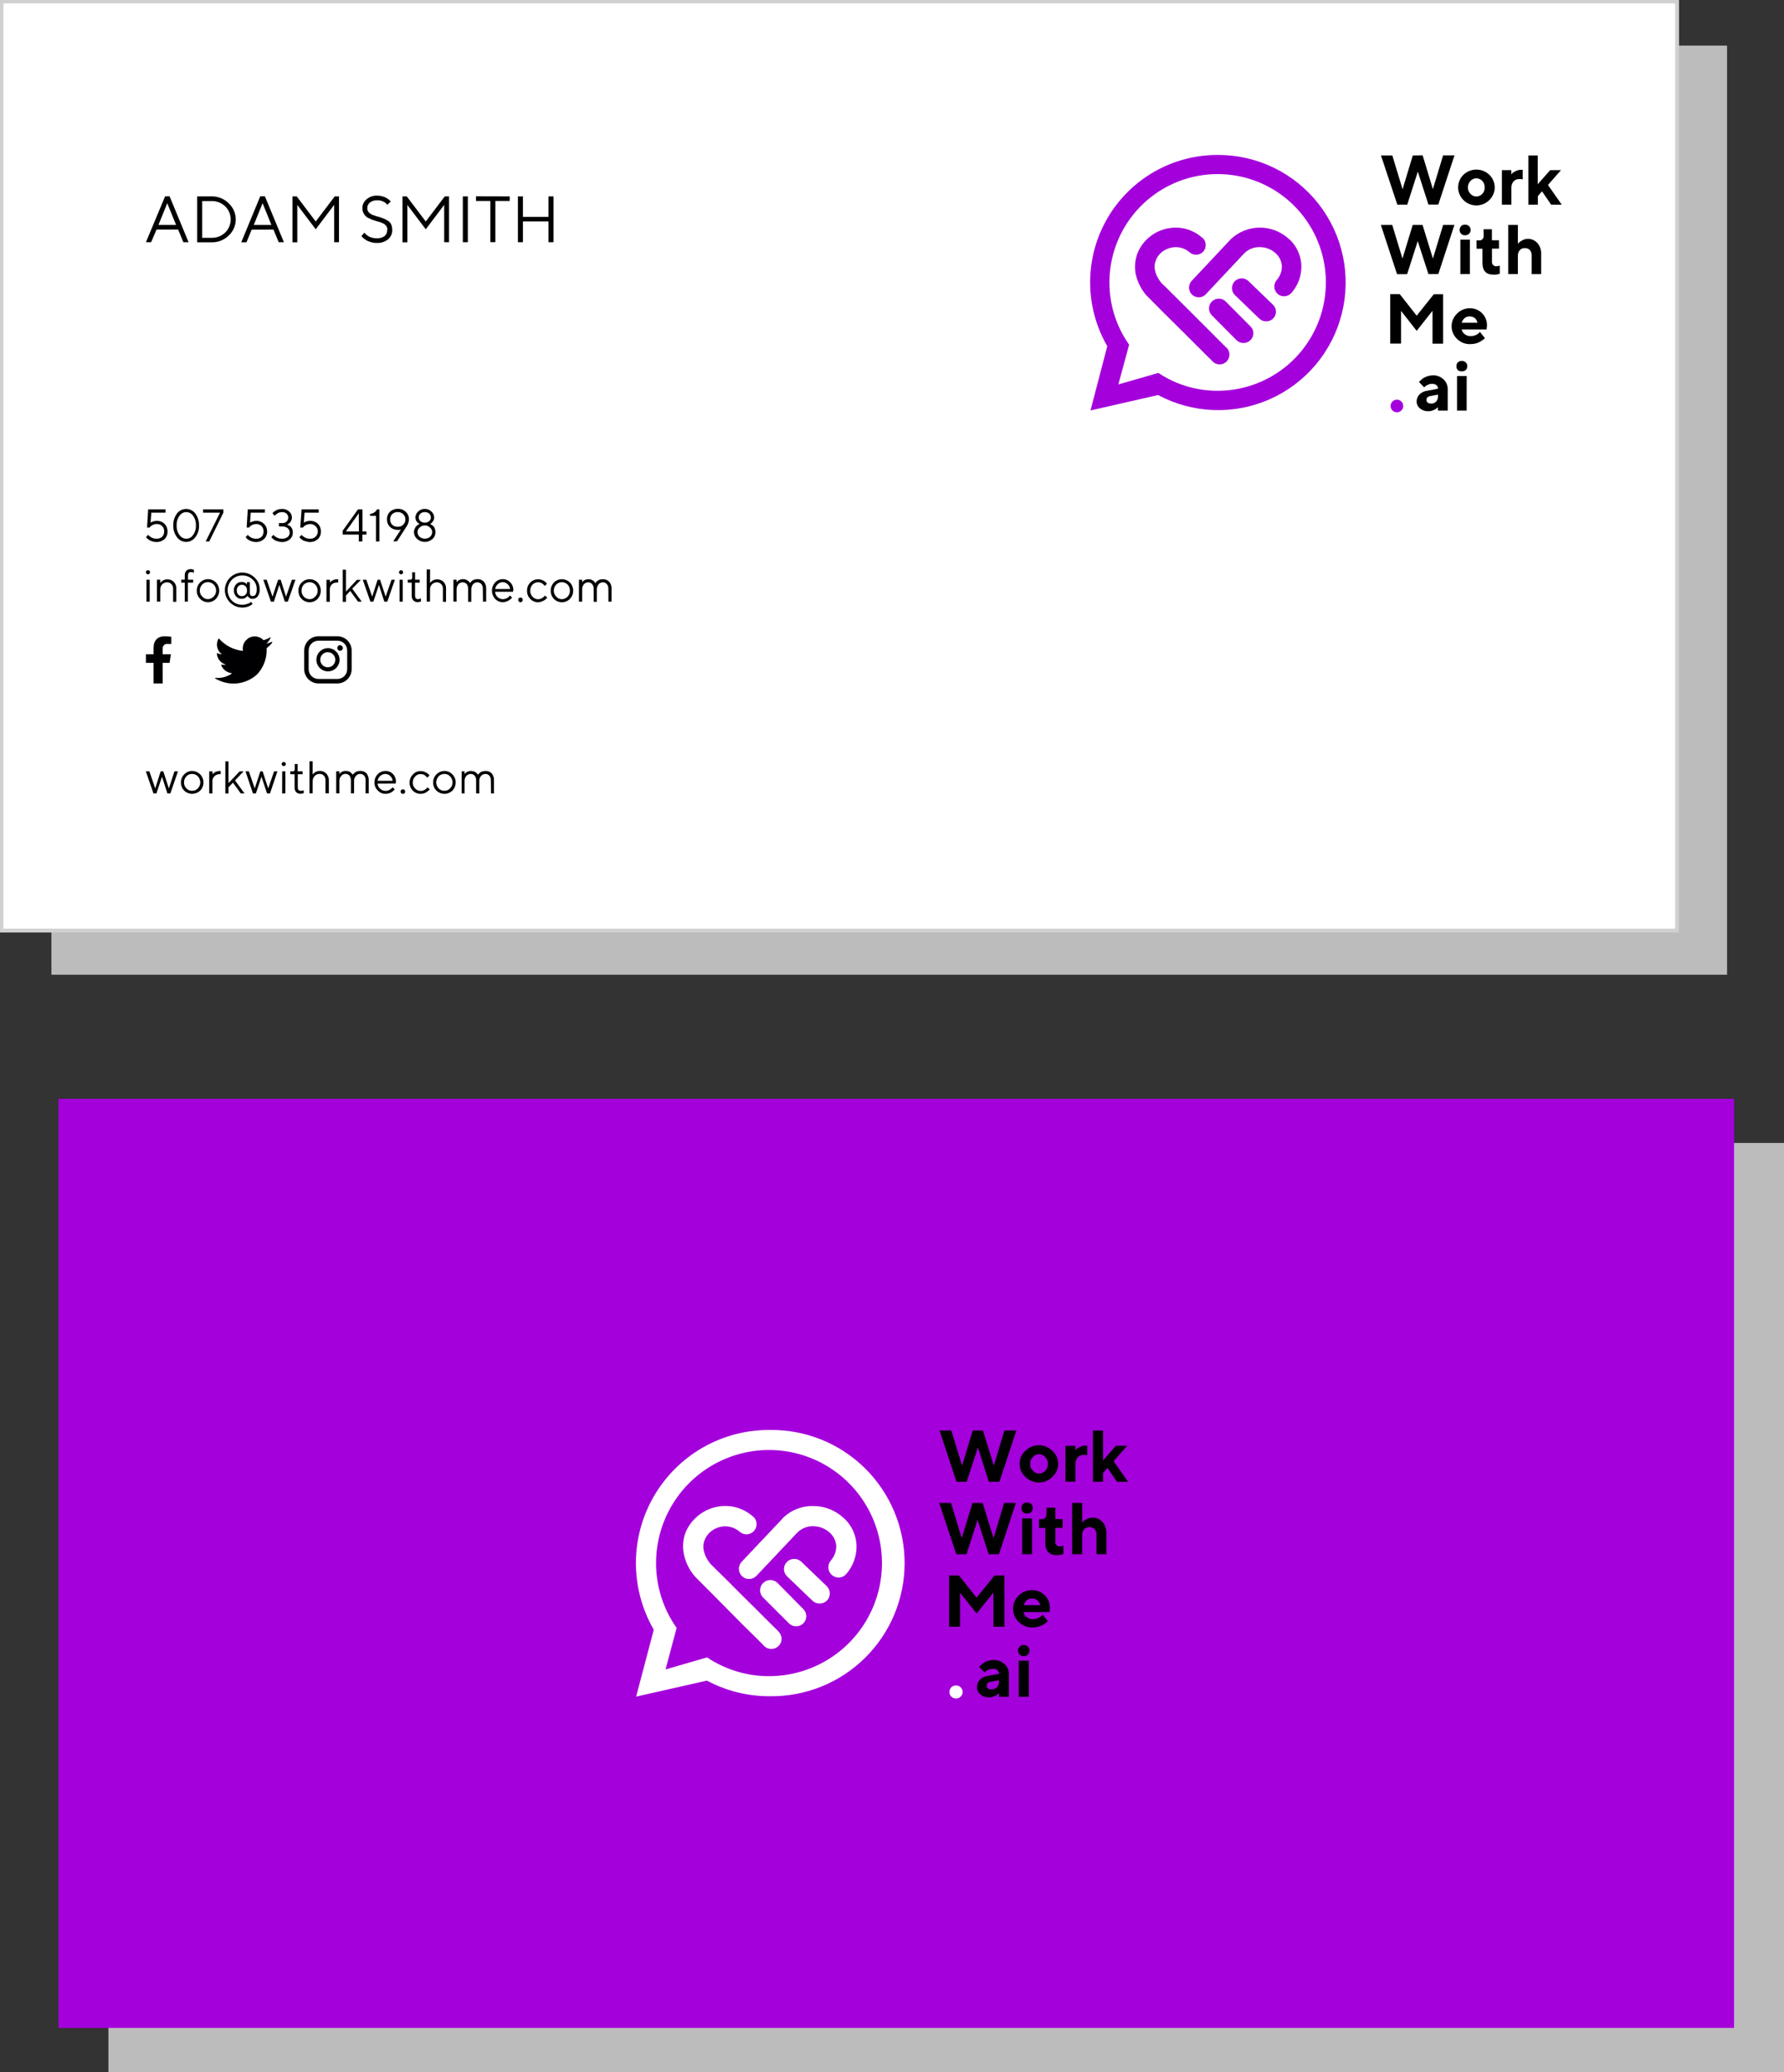 <?xml version="1.0" encoding="UTF-8"?> <svg xmlns="http://www.w3.org/2000/svg" width="464" height="539" viewBox="0 0 464 539" fill="none"><rect x="0" y="0" width="464" height="539" fill="#333333" stroke="none"/> <g clip-path="url(#clip0_179_150)"> <path d="M449.188 11.861H13.375V253.551H449.188V11.861Z" fill="#BDBCBC"></path> <path d="M464.008 297.311H28.195V539H464.008V297.311Z" fill="#BDBCBC"></path> <path d="M436.195 0.383H0.382V242.073H436.195V0.383Z" fill="white" stroke="#D0D0D0" stroke-miterlimit="10"></path> <path d="M45.796 58.513H41.211L43.503 52.857L45.796 58.513ZM46.331 59.714L47.692 63.005H49.044L44.107 51.066H42.945L37.955 63.005H39.307L40.714 59.714H46.331ZM51.284 51.09V63.028H55.067C55.879 63.046 56.687 62.901 57.443 62.603C58.199 62.305 58.888 61.858 59.469 61.291C60.051 60.755 60.516 60.105 60.833 59.38C61.151 58.656 61.315 57.873 61.315 57.082C61.315 56.29 61.151 55.508 60.833 54.783C60.516 54.059 60.051 53.408 59.469 52.873C58.892 52.295 58.205 51.839 57.449 51.532C56.693 51.224 55.883 51.071 55.067 51.082L51.284 51.09ZM55.067 52.299C55.719 52.288 56.366 52.406 56.972 52.646C57.578 52.886 58.131 53.244 58.598 53.699C59.044 54.142 59.397 54.669 59.639 55.25C59.88 55.83 60.004 56.453 60.004 57.082C60.004 57.71 59.88 58.333 59.639 58.913C59.397 59.494 59.044 60.021 58.598 60.464C58.131 60.919 57.578 61.277 56.972 61.517C56.366 61.758 55.719 61.876 55.067 61.865H52.591V52.299H55.067ZM70.59 58.513H66.004L68.297 52.857L70.59 58.513ZM71.125 59.714L72.485 63.005H73.838L68.901 51.066H67.685L62.748 63.028H64.101L65.461 59.737L71.125 59.714ZM86.915 53.286V63.005H88.168V51.09H87.06L82.115 57.617L77.178 51.09H76.062V63.028H77.323V53.309L82.115 59.645L86.915 53.286ZM100.71 59.768C100.728 60.075 100.676 60.382 100.56 60.667C100.444 60.951 100.265 61.206 100.038 61.413C99.441 61.828 98.722 62.03 97.997 61.987C97.59 61.987 97.185 61.939 96.79 61.842C96.489 61.758 96.197 61.645 95.918 61.505C95.701 61.372 95.492 61.227 95.292 61.069C95.149 60.955 95.018 60.827 94.902 60.686L94.757 60.541L93.992 61.413L94.138 61.604C94.29 61.759 94.451 61.904 94.619 62.041C94.864 62.232 95.1 62.377 95.383 62.569C95.758 62.746 96.147 62.892 96.545 63.005C97.016 63.146 97.506 63.211 97.997 63.196C99.068 63.25 100.121 62.907 100.955 62.232C101.307 61.929 101.586 61.55 101.77 61.123C101.954 60.696 102.039 60.232 102.017 59.768C102.018 59.239 101.903 58.717 101.681 58.237C101.448 57.848 101.112 57.53 100.71 57.319C100.322 57.066 99.9 56.87 99.457 56.737C99.018 56.55 98.562 56.404 98.097 56.301C97.618 56.153 97.182 56.008 96.79 55.865C96.445 55.698 96.135 55.47 95.872 55.191C95.636 54.889 95.514 54.512 95.528 54.128C95.528 53.851 95.589 53.578 95.706 53.328C95.824 53.078 95.996 52.857 96.209 52.681C96.751 52.273 97.419 52.067 98.097 52.1C98.423 52.085 98.749 52.116 99.067 52.191C99.328 52.273 99.583 52.37 99.831 52.482L100.366 52.873L100.657 53.163L100.749 53.255L101.62 52.436L101.475 52.245C101.342 52.101 101.197 51.97 101.039 51.855C100.848 51.709 100.603 51.564 100.366 51.419C100.037 51.267 99.697 51.139 99.35 51.036C98.953 50.936 98.544 50.887 98.135 50.891C97.109 50.83 96.102 51.177 95.33 51.855C94.972 52.146 94.687 52.518 94.499 52.94C94.311 53.362 94.225 53.822 94.248 54.283C94.271 54.745 94.403 55.194 94.632 55.596C94.861 55.997 95.181 56.338 95.567 56.592C95.957 56.783 96.392 56.982 96.828 57.173L98.234 57.61C98.672 57.7 99.096 57.846 99.495 58.046C99.854 58.186 100.171 58.419 100.412 58.719C100.643 59.007 100.763 59.368 100.749 59.737L100.71 59.768ZM115.53 53.286V63.005H116.791V51.09H115.675L110.738 57.617L105.801 51.09H104.685V63.028H105.946V53.309L110.738 59.645L115.53 53.286ZM120.376 63.005H121.682V51.09H120.376V63.005ZM123.807 51.066V52.276H127.537V62.99H128.844V52.276H132.574V51.09L123.807 51.066ZM134.706 63.005H136.013V57.594H142.647V63.005H143.954V51.09H142.647V56.408H136.013V51.09H134.706V63.005Z" fill="black"></path> <path d="M40.767 135.485C40.471 135.488 40.177 135.537 39.896 135.63C39.605 135.73 39.46 135.776 39.361 135.822C39.289 135.861 39.222 135.91 39.162 135.967L39.361 133.357H43.037V132.493H38.535L38.245 137.23H38.925L39.116 136.985C39.283 136.783 39.503 136.632 39.751 136.548C40.066 136.39 40.414 136.309 40.767 136.311C41.024 136.296 41.282 136.335 41.523 136.426C41.764 136.518 41.983 136.659 42.166 136.841C42.349 137.023 42.491 137.242 42.583 137.483C42.675 137.724 42.715 137.982 42.701 138.24C42.712 138.759 42.52 139.262 42.166 139.64C41.762 139.983 41.242 140.158 40.714 140.13C40.455 140.148 40.195 140.114 39.949 140.031C39.741 139.99 39.543 139.907 39.368 139.786C39.206 139.717 39.058 139.619 38.933 139.495C38.788 139.357 38.688 139.304 38.642 139.258C38.596 139.212 38.589 139.158 38.543 139.112L37.962 139.74L38.062 139.839L38.398 140.176C38.567 140.316 38.746 140.444 38.933 140.559C39.18 140.675 39.435 140.772 39.697 140.849C40.027 140.946 40.37 140.995 40.714 140.995C41.481 141.016 42.228 140.742 42.8 140.23C43.058 139.971 43.26 139.661 43.392 139.319C43.523 138.978 43.582 138.613 43.564 138.247C43.577 137.883 43.515 137.519 43.384 137.179C43.252 136.838 43.054 136.527 42.8 136.265C42.53 136.007 42.211 135.806 41.862 135.675C41.512 135.543 41.14 135.484 40.767 135.5V135.485ZM45.941 136.694C45.895 135.777 46.165 134.872 46.706 134.13C46.9 133.848 47.161 133.617 47.464 133.457C47.768 133.298 48.105 133.214 48.448 133.214C48.791 133.214 49.129 133.298 49.432 133.457C49.736 133.617 49.996 133.848 50.191 134.13C50.728 134.874 50.997 135.777 50.955 136.694C50.998 137.596 50.728 138.486 50.191 139.212C49.996 139.494 49.736 139.725 49.432 139.885C49.129 140.044 48.791 140.128 48.448 140.128C48.105 140.128 47.768 140.044 47.464 139.885C47.161 139.725 46.9 139.494 46.706 139.212C46.165 138.488 45.895 137.597 45.941 136.694ZM51.758 136.694C51.799 135.568 51.456 134.462 50.787 133.556C50.506 133.194 50.146 132.901 49.735 132.699C49.324 132.497 48.872 132.392 48.414 132.392C47.956 132.392 47.504 132.497 47.093 132.699C46.681 132.901 46.322 133.194 46.041 133.556C45.371 134.462 45.029 135.568 45.07 136.694C45.035 137.795 45.378 138.875 46.041 139.755C46.313 140.13 46.67 140.435 47.082 140.645C47.495 140.855 47.951 140.965 48.414 140.965C48.877 140.965 49.333 140.855 49.745 140.645C50.158 140.435 50.515 140.13 50.787 139.755C51.472 138.887 51.817 137.799 51.758 136.694ZM52.82 132.493V133.357H57.23L53.5 140.849H54.417L58.101 133.357V132.493H52.82ZM66.669 135.485C66.372 135.481 66.077 135.53 65.798 135.63C65.507 135.73 65.316 135.776 65.217 135.822C65.145 135.859 65.081 135.908 65.026 135.967L65.217 133.357H68.901V132.493H64.445L64.154 137.23H64.781L64.972 136.985C65.15 136.795 65.366 136.647 65.606 136.548C65.94 136.396 66.302 136.315 66.669 136.311C67.174 136.302 67.662 136.491 68.029 136.839C68.37 137.226 68.557 137.724 68.557 138.24C68.557 138.755 68.37 139.253 68.029 139.64C67.833 139.816 67.603 139.95 67.353 140.034C67.104 140.118 66.84 140.151 66.577 140.13C66.318 140.144 66.059 140.11 65.813 140.031C65.604 139.99 65.406 139.907 65.232 139.786L64.796 139.495C64.651 139.357 64.552 139.304 64.552 139.258C64.506 139.221 64.473 139.17 64.46 139.112L63.879 139.74L63.971 139.839C64.054 139.963 64.151 140.076 64.261 140.176C64.46 140.321 64.605 140.413 64.842 140.559C65.086 140.682 65.342 140.779 65.606 140.849C65.92 140.95 66.248 140.999 66.577 140.995C67.343 141.017 68.087 140.743 68.656 140.23C68.925 139.976 69.138 139.668 69.28 139.327C69.422 138.985 69.491 138.617 69.481 138.247C69.485 137.88 69.414 137.515 69.273 137.175C69.132 136.835 68.924 136.527 68.661 136.27C68.398 136.013 68.087 135.811 67.744 135.678C67.402 135.544 67.036 135.481 66.669 135.492V135.485ZM74.663 136.457L74.808 136.403C74.91 136.346 75.007 136.282 75.099 136.212C75.237 136.113 75.365 136 75.481 135.875C75.592 135.705 75.689 135.525 75.772 135.339C75.867 135.112 75.917 134.867 75.917 134.62C75.918 134.313 75.849 134.01 75.717 133.733C75.585 133.456 75.392 133.213 75.153 133.021C74.911 132.802 74.628 132.635 74.321 132.527C74.014 132.419 73.689 132.374 73.364 132.393C73.056 132.4 72.749 132.433 72.447 132.493C72.21 132.559 71.981 132.654 71.767 132.776C71.568 132.875 71.423 133.021 71.232 133.12L70.941 133.411C70.895 133.457 70.895 133.503 70.842 133.503L71.476 134.184L71.522 134.084L71.767 133.839C71.884 133.732 72.012 133.638 72.149 133.556C72.312 133.444 72.493 133.361 72.684 133.311C72.907 133.256 73.135 133.222 73.364 133.212C73.785 133.198 74.198 133.337 74.526 133.602C74.668 133.73 74.78 133.887 74.856 134.063C74.931 134.239 74.967 134.429 74.961 134.62C74.967 134.817 74.931 135.013 74.856 135.195C74.781 135.377 74.668 135.541 74.526 135.676C74.371 135.82 74.187 135.93 73.987 135.997C73.787 136.064 73.574 136.088 73.364 136.066H72.539V136.939H73.364C73.883 136.92 74.393 137.073 74.816 137.375C74.979 137.522 75.11 137.699 75.202 137.898C75.294 138.097 75.344 138.312 75.351 138.531C75.351 138.752 75.303 138.97 75.211 139.171C75.119 139.372 74.984 139.55 74.816 139.694C74.4 140.009 73.885 140.164 73.364 140.13C73.085 140.146 72.806 140.112 72.539 140.031C72.33 139.99 72.132 139.907 71.958 139.786C71.79 139.702 71.629 139.605 71.476 139.495C71.406 139.405 71.323 139.325 71.232 139.258C71.186 139.212 71.186 139.158 71.132 139.112L70.551 139.74L70.651 139.839C70.751 139.963 70.864 140.076 70.987 140.176C71.157 140.314 71.336 140.442 71.522 140.559C71.79 140.674 72.066 140.772 72.347 140.849C72.678 140.946 73.02 140.995 73.364 140.995C74.109 141.024 74.836 140.767 75.397 140.275C75.645 140.059 75.841 139.79 75.974 139.488C76.106 139.187 76.17 138.86 76.161 138.531C76.17 138.233 76.121 137.937 76.016 137.658C75.921 137.431 75.792 137.22 75.634 137.031C75.491 136.891 75.326 136.777 75.145 136.694C74.954 136.594 74.854 136.503 74.763 136.503C74.743 136.485 74.72 136.472 74.695 136.465C74.67 136.457 74.644 136.454 74.618 136.457H74.663ZM80.617 135.485C80.321 135.488 80.027 135.537 79.746 135.63C79.501 135.73 79.31 135.776 79.211 135.822C79.141 135.861 79.076 135.91 79.02 135.967L79.211 133.357H82.895V132.493H78.439L78.095 137.23H78.798L78.989 136.985C79.167 136.795 79.383 136.647 79.624 136.548C79.943 136.401 80.289 136.32 80.64 136.311C80.898 136.302 81.154 136.344 81.396 136.435C81.637 136.525 81.858 136.663 82.046 136.839C82.339 137.107 82.541 137.461 82.622 137.85C82.704 138.239 82.662 138.644 82.501 139.007C82.341 139.371 82.07 139.675 81.728 139.876C81.386 140.077 80.99 140.166 80.594 140.13C80.335 140.147 80.076 140.113 79.83 140.031C79.621 139.99 79.424 139.907 79.249 139.786L78.813 139.495C78.668 139.357 78.569 139.304 78.523 139.258C78.477 139.212 78.477 139.158 78.477 139.112L77.843 139.74L77.942 139.839L78.278 140.176C78.449 140.314 78.627 140.442 78.813 140.559C79.082 140.673 79.358 140.77 79.639 140.849C79.953 140.95 80.28 140.999 80.609 140.995C81.375 141.017 82.119 140.743 82.688 140.23C82.948 139.972 83.151 139.662 83.282 139.32C83.414 138.979 83.472 138.613 83.453 138.247C83.467 137.882 83.406 137.518 83.275 137.178C83.143 136.837 82.944 136.526 82.688 136.265C82.419 136.006 82.1 135.805 81.751 135.673C81.401 135.542 81.028 135.483 80.655 135.5L80.617 135.485ZM94.275 138.24V132.493H93.113L89.139 138.048V139.066H93.32V140.849H94.244V139.066H95.307V138.24H94.275ZM93.35 138.24H89.964L93.32 133.51L93.35 138.24ZM98.051 132.493L97.997 132.638C97.951 132.684 97.905 132.776 97.806 132.875C97.72 133.011 97.605 133.126 97.47 133.212C97.126 133.492 96.697 133.646 96.254 133.648V134.184H97.783V140.849H98.67V132.493H98.051ZM103.401 137.849C103.695 137.871 103.99 137.837 104.272 137.75L102.285 140.811H103.255L105.77 136.901L105.915 136.656C106.042 136.445 106.139 136.219 106.206 135.982C106.302 135.701 106.351 135.407 106.351 135.11C106.367 134.739 106.302 134.369 106.159 134.027C106.016 133.684 105.8 133.377 105.525 133.128C105.256 132.868 104.937 132.667 104.588 132.535C104.238 132.403 103.865 132.345 103.492 132.362C102.726 132.338 101.981 132.612 101.413 133.128C101.158 133.388 100.958 133.699 100.827 134.04C100.695 134.38 100.635 134.745 100.649 135.11C100.636 135.468 100.697 135.825 100.828 136.158C100.96 136.492 101.159 136.794 101.413 137.046C101.683 137.305 102.002 137.506 102.351 137.638C102.701 137.769 103.073 137.828 103.446 137.811L103.401 137.849ZM101.467 135.14C101.457 134.884 101.499 134.627 101.589 134.387C101.68 134.146 101.818 133.926 101.994 133.74C102.396 133.388 102.913 133.197 103.446 133.204C103.705 133.196 103.962 133.239 104.203 133.331C104.445 133.423 104.665 133.562 104.853 133.74C105.047 133.916 105.2 134.132 105.301 134.375C105.401 134.617 105.447 134.878 105.434 135.14C105.441 135.395 105.393 135.648 105.292 135.882C105.192 136.116 105.042 136.325 104.853 136.495C104.671 136.681 104.451 136.824 104.208 136.915C103.965 137.007 103.705 137.043 103.446 137.023C103.181 137.038 102.916 136.999 102.666 136.909C102.416 136.818 102.188 136.677 101.994 136.495C101.647 136.131 101.457 135.644 101.467 135.14ZM110.47 135.959C110.065 135.964 109.671 135.829 109.354 135.577C109.214 135.459 109.103 135.311 109.027 135.144C108.952 134.977 108.915 134.795 108.919 134.612C108.913 134.421 108.949 134.231 109.024 134.055C109.1 133.88 109.212 133.722 109.354 133.595C109.669 133.337 110.064 133.198 110.47 133.204C110.892 133.191 111.304 133.329 111.632 133.595C111.774 133.722 111.887 133.88 111.962 134.055C112.037 134.231 112.073 134.421 112.068 134.612C112.072 134.795 112.035 134.977 111.959 135.144C111.884 135.311 111.772 135.459 111.632 135.577C111.301 135.836 110.89 135.972 110.47 135.959ZM110.47 132.385C110.156 132.372 109.843 132.425 109.55 132.541C109.258 132.657 108.993 132.834 108.774 133.059C108.551 133.248 108.371 133.482 108.246 133.746C108.121 134.01 108.053 134.297 108.047 134.589C108.059 134.801 108.092 135.012 108.147 135.217L108.391 135.699C108.49 135.824 108.603 135.937 108.728 136.036C108.873 136.135 108.972 136.227 109.018 136.227C109.064 136.227 109.064 136.281 109.117 136.281L108.972 136.372C108.85 136.421 108.734 136.485 108.628 136.564C108.483 136.709 108.338 136.809 108.193 136.954C108.054 137.148 107.941 137.359 107.856 137.582C107.721 137.833 107.655 138.115 107.665 138.401C107.668 138.74 107.742 139.075 107.883 139.384C108.024 139.692 108.228 139.967 108.483 140.191C109.035 140.689 109.751 140.964 110.493 140.964C111.236 140.964 111.952 140.689 112.503 140.191C112.752 139.965 112.949 139.689 113.081 139.379C113.213 139.07 113.276 138.736 113.268 138.401C113.267 138.121 113.218 137.844 113.122 137.582C113.059 137.348 112.941 137.133 112.778 136.954C112.646 136.81 112.5 136.679 112.343 136.564C112.239 136.486 112.126 136.422 112.007 136.372C111.953 136.327 111.907 136.327 111.861 136.281L111.953 136.227C112.064 136.183 112.165 136.118 112.251 136.036C112.357 135.932 112.454 135.819 112.541 135.699C112.656 135.55 112.753 135.388 112.832 135.217C112.884 135.011 112.915 134.801 112.924 134.589C112.919 134.297 112.852 134.009 112.727 133.745C112.602 133.481 112.421 133.247 112.198 133.059C111.971 132.83 111.698 132.652 111.398 132.536C111.098 132.42 110.776 132.369 110.455 132.385H110.47ZM110.47 136.686C110.721 136.67 110.973 136.71 111.207 136.802C111.441 136.895 111.651 137.038 111.823 137.222C112.006 137.365 112.153 137.547 112.255 137.755C112.357 137.963 112.411 138.192 112.412 138.423C112.399 138.881 112.207 139.316 111.877 139.633C111.487 139.95 111 140.124 110.497 140.124C109.994 140.124 109.507 139.95 109.117 139.633C108.952 139.477 108.82 139.29 108.728 139.082C108.636 138.874 108.587 138.65 108.582 138.423C108.582 138.192 108.635 137.964 108.735 137.756C108.836 137.548 108.982 137.365 109.163 137.222C109.329 137.043 109.532 136.902 109.758 136.809C109.983 136.717 110.227 136.675 110.47 136.686Z" fill="black"></path> <path fill-rule="evenodd" clip-rule="evenodd" d="M301.283 97.006L301.428 97.106C306.013 100.12 311.389 101.702 316.874 101.651C322.434 101.617 327.859 99.934 332.465 96.816C337.071 93.698 340.651 89.284 342.755 84.131C344.858 78.978 345.391 73.316 344.285 67.861C343.179 62.405 340.484 57.399 336.541 53.475C332.597 49.551 327.581 46.884 322.126 45.81C316.67 44.737 311.02 45.305 305.886 47.444C300.753 49.582 296.367 53.195 293.282 57.826C290.196 62.457 288.55 67.899 288.55 73.466C288.536 79.267 290.328 84.927 293.678 89.659L290.873 100.006L301.283 97.006ZM316.874 40.307C321.912 40.311 326.883 41.466 331.409 43.682C335.934 45.898 339.896 49.118 342.992 53.098C346.088 57.077 348.238 61.71 349.278 66.646C350.318 71.582 350.22 76.69 348.993 81.583C347.766 86.475 345.441 91.023 342.195 94.881C338.949 98.739 334.867 101.805 330.261 103.847C325.654 105.889 320.643 106.852 315.608 106.664C310.574 106.476 305.648 105.141 301.206 102.761L283.628 106.771L287.992 90.05C285.067 84.993 283.53 79.252 283.535 73.409C283.541 67.566 285.09 61.828 288.025 56.777C290.96 51.727 295.176 47.543 300.247 44.651C305.317 41.758 311.062 40.259 316.897 40.307H316.874Z" fill="#A400DB"></path> <path fill-rule="evenodd" clip-rule="evenodd" d="M321.185 76.757C320.947 76.524 320.757 76.247 320.626 75.941C320.496 75.635 320.426 75.306 320.422 74.973C320.418 74.64 320.48 74.31 320.604 74.001C320.727 73.692 320.911 73.41 321.143 73.172C321.375 72.933 321.652 72.743 321.958 72.612C322.264 72.481 322.592 72.412 322.925 72.408C323.257 72.404 323.587 72.466 323.896 72.59C324.204 72.713 324.486 72.897 324.724 73.13L331.067 79.252C331.31 79.479 331.505 79.752 331.641 80.056C331.777 80.359 331.851 80.687 331.86 81.019C331.868 81.352 331.811 81.683 331.69 81.993C331.57 82.303 331.389 82.586 331.159 82.826C330.681 83.309 330.034 83.586 329.355 83.596C328.676 83.606 328.02 83.348 327.529 82.879L321.185 76.757ZM315.178 82.022C314.704 81.539 314.442 80.888 314.448 80.211C314.455 79.534 314.73 78.888 315.212 78.414C315.694 77.94 316.345 77.677 317.021 77.684C317.697 77.69 318.342 77.965 318.816 78.448L325.251 84.922C325.489 85.157 325.678 85.438 325.805 85.747C325.932 86.056 325.996 86.388 325.992 86.723C325.987 87.058 325.915 87.388 325.78 87.694C325.645 88 325.449 88.276 325.205 88.504C324.724 88.968 324.081 89.228 323.413 89.228C322.744 89.228 322.102 88.968 321.621 88.504L315.178 82.022ZM312.709 61.819C312.966 62.032 313.177 62.297 313.327 62.596C313.477 62.895 313.563 63.222 313.58 63.556C313.609 63.885 313.572 64.217 313.473 64.532C313.373 64.847 313.212 65.14 312.999 65.393C312.556 65.9 311.93 66.211 311.258 66.257C310.586 66.302 309.923 66.08 309.415 65.638C308.694 65.007 307.821 64.576 306.882 64.389C305.943 64.203 304.972 64.266 304.065 64.574C303.251 64.822 302.504 65.251 301.879 65.829C301.287 66.393 300.839 67.091 300.572 67.865C299.808 69.892 300.771 71.974 302.024 73.566C302.148 73.668 302.263 73.781 302.368 73.903C302.659 74.193 302.949 74.438 303.239 74.729C304.157 75.693 305.127 76.612 306.098 77.576L313.695 85.167L317.516 88.994L318.678 90.149C318.823 90.295 319.014 90.44 319.16 90.585C319.583 91.087 319.797 91.732 319.758 92.387C319.719 93.042 319.43 93.657 318.951 94.105C318.471 94.553 317.838 94.799 317.183 94.791C316.527 94.784 315.9 94.525 315.43 94.067C315.273 93.917 315.128 93.756 314.994 93.585C314.612 93.249 314.23 92.858 313.832 92.476C312.579 91.213 311.364 90.012 310.103 88.749C307.489 86.139 304.875 83.53 302.261 80.966C301.29 80.002 300.327 78.984 299.357 78.02L298.486 77.147L298.241 76.91L298.096 76.765C296.769 75.186 295.839 73.312 295.383 71.3C295.06 69.608 295.179 67.86 295.726 66.227C296.275 64.678 297.187 63.284 298.386 62.163C299.542 61.061 300.932 60.234 302.452 59.745C304.109 59.21 305.87 59.079 307.588 59.362C309.476 59.702 311.234 60.554 312.671 61.826L312.709 61.819ZM319.977 62.4L320.069 62.255C322.121 60.308 324.838 59.218 327.665 59.21C330.492 59.202 333.215 60.274 335.278 62.209L335.569 62.446C337.367 64.227 338.407 66.634 338.473 69.165C338.524 71.742 337.608 74.243 335.905 76.175C335.689 76.431 335.425 76.641 335.128 76.794C334.831 76.947 334.506 77.039 334.173 77.066C333.84 77.093 333.505 77.054 333.187 76.951C332.869 76.848 332.575 76.683 332.321 76.466C331.817 76.026 331.505 75.406 331.451 74.738C331.396 74.071 331.604 73.409 332.03 72.892C332.917 71.912 333.402 70.633 333.391 69.311C333.377 68.695 333.241 68.088 332.992 67.524C332.743 66.961 332.385 66.452 331.938 66.028L331.793 65.882C330.667 64.854 329.198 64.283 327.674 64.283C326.943 64.263 326.216 64.388 325.534 64.651C324.852 64.913 324.228 65.309 323.699 65.814L323.554 65.959L313.618 76.55C313.39 76.792 313.116 76.986 312.813 77.122C312.51 77.258 312.183 77.333 311.851 77.342C311.518 77.351 311.188 77.295 310.877 77.176C310.567 77.057 310.283 76.879 310.042 76.65C309.8 76.421 309.606 76.147 309.47 75.844C309.335 75.54 309.26 75.212 309.251 74.88C309.242 74.547 309.298 74.216 309.417 73.905C309.535 73.594 309.714 73.31 309.942 73.068L319.878 62.477L319.977 62.385V62.4Z" fill="#A400DB"></path> <path d="M381.617 95.246C381.632 95.066 381.604 94.885 381.536 94.718C381.468 94.55 381.363 94.401 381.228 94.282C381.091 94.142 380.924 94.034 380.74 93.966C380.557 93.899 380.36 93.873 380.165 93.891C379.978 93.882 379.791 93.912 379.616 93.979C379.441 94.046 379.282 94.149 379.149 94.282C379.03 94.411 378.939 94.563 378.881 94.729C378.823 94.895 378.8 95.071 378.812 95.246C378.788 95.616 378.908 95.981 379.149 96.264C379.433 96.501 379.796 96.621 380.165 96.6C380.549 96.626 380.928 96.506 381.228 96.264C381.363 96.133 381.468 95.974 381.535 95.798C381.603 95.623 381.631 95.434 381.617 95.246ZM381.472 97.81H378.958V106.802H381.457L381.472 97.81ZM372.178 104.965C371.414 104.965 371.017 104.621 371.017 104.047C371.017 103.473 371.353 103.128 372.033 103.029L374.013 102.639V102.929C374.055 103.483 373.882 104.031 373.531 104.46C373.355 104.638 373.143 104.777 372.911 104.869C372.678 104.961 372.429 105.004 372.178 104.996V104.965ZM374.013 106.802H376.535V101.215C376.541 100.733 376.444 100.255 376.252 99.813C376.059 99.371 375.776 98.975 375.419 98.651C374.667 97.965 373.677 97.6 372.66 97.634C372.218 97.651 371.78 97.718 371.353 97.833C371.007 97.96 370.667 98.106 370.336 98.269C370.089 98.417 369.861 98.594 369.656 98.797C369.5 98.914 369.354 99.045 369.221 99.187C369.121 99.279 369.121 99.333 369.075 99.379L370.436 100.779L370.627 100.534C370.844 100.352 371.089 100.207 371.353 100.106C371.696 99.925 372.082 99.84 372.469 99.861C372.883 99.834 373.294 99.953 373.631 100.197C373.753 100.317 373.85 100.459 373.916 100.617C373.981 100.775 374.014 100.945 374.013 101.116L371.162 101.651C370.434 101.745 369.755 102.066 369.221 102.57C368.979 102.81 368.787 103.097 368.656 103.412C368.524 103.727 368.457 104.065 368.456 104.406C368.451 104.759 368.527 105.108 368.678 105.427C368.829 105.745 369.051 106.024 369.328 106.243C369.936 106.753 370.714 107.012 371.506 106.97C371.975 106.971 372.439 106.872 372.866 106.679C373.165 106.564 373.441 106.398 373.684 106.189C373.805 106.123 373.905 106.025 373.974 105.906L374.013 106.802ZM382.244 82.313C382.734 82.301 383.213 82.455 383.604 82.749C383.947 83.075 384.184 83.496 384.285 83.958H380.165C380.298 83.49 380.563 83.07 380.929 82.749C381.298 82.45 381.762 82.295 382.236 82.313H382.244ZM386.654 85.695L386.753 84.685C386.768 84.089 386.661 83.496 386.44 82.942C386.218 82.389 385.886 81.886 385.464 81.465C385.043 81.044 384.539 80.713 383.986 80.493C383.432 80.273 382.839 80.169 382.244 80.185C381.63 80.184 381.022 80.308 380.458 80.548C379.893 80.789 379.382 81.142 378.958 81.586C378.508 82.007 378.151 82.516 377.909 83.083C377.666 83.65 377.545 84.26 377.551 84.876C377.55 85.491 377.674 86.099 377.916 86.663C378.158 87.228 378.512 87.737 378.958 88.159C379.401 88.603 379.93 88.952 380.512 89.184C381.094 89.417 381.717 89.529 382.343 89.514C382.801 89.517 383.257 89.468 383.704 89.369C384.076 89.297 384.434 89.168 384.766 88.986C385.038 88.854 385.294 88.692 385.53 88.504C385.704 88.405 385.868 88.289 386.02 88.159L386.211 87.968L384.904 86.323L384.659 86.614C384.428 86.849 384.149 87.032 383.841 87.149C383.428 87.337 382.98 87.436 382.527 87.44C381.948 87.455 381.383 87.265 380.929 86.904C380.53 86.613 380.257 86.181 380.165 85.695H386.654ZM368.464 82.121L364.062 76.512H361.585V89.369H364.398V80.866L368.464 86.063L372.583 80.836V89.392H375.343V76.535H372.92L368.464 82.121ZM394.786 58.513H392.272V71.293H394.786V66.602C394.749 66.048 394.924 65.5 395.275 65.071C395.446 64.886 395.656 64.743 395.891 64.651C396.125 64.559 396.377 64.523 396.628 64.543C396.86 64.534 397.091 64.572 397.308 64.655C397.524 64.738 397.722 64.864 397.889 65.025C398.213 65.401 398.384 65.884 398.371 66.38V71.308H400.839V66.089C400.893 65.049 400.549 64.028 399.876 63.234C399.56 62.879 399.171 62.596 398.736 62.404C398.301 62.213 397.829 62.117 397.354 62.125C396.861 62.134 396.378 62.266 395.948 62.508C395.636 62.666 395.343 62.862 395.076 63.089C394.964 63.19 394.867 63.306 394.786 63.433V58.513ZM385.882 61.321C385.893 61.477 385.874 61.635 385.824 61.783C385.774 61.931 385.695 62.069 385.592 62.186C385.506 62.296 385.396 62.384 385.269 62.443C385.143 62.501 385.005 62.529 384.866 62.523H384.04V64.704H385.569V68.377C385.569 70.451 386.532 71.438 388.419 71.438C388.981 71.488 389.547 71.404 390.07 71.193V69.073L389.971 69.119C389.861 69.156 389.748 69.187 389.635 69.211C389.476 69.258 389.311 69.277 389.146 69.265C388.863 69.27 388.589 69.166 388.381 68.974C388.28 68.881 388.198 68.769 388.14 68.644C388.082 68.52 388.05 68.385 388.045 68.247V64.673H389.864V62.492H388.03V59.645H385.851L385.882 61.321ZM382.489 59.791C382.491 59.612 382.457 59.435 382.39 59.269C382.324 59.104 382.224 58.953 382.099 58.827C381.952 58.688 381.777 58.581 381.586 58.515C381.395 58.45 381.192 58.425 380.991 58.444C380.81 58.429 380.629 58.456 380.461 58.522C380.293 58.589 380.142 58.693 380.02 58.827C379.894 58.953 379.795 59.104 379.728 59.269C379.661 59.435 379.628 59.612 379.63 59.791C379.622 59.978 379.653 60.165 379.72 60.34C379.787 60.515 379.889 60.675 380.02 60.809C380.148 60.935 380.299 61.034 380.466 61.101C380.633 61.168 380.811 61.202 380.991 61.199C381.396 61.213 381.792 61.074 382.099 60.809C382.23 60.675 382.332 60.515 382.399 60.34C382.466 60.165 382.497 59.978 382.489 59.791ZM382.298 62.339H379.829V71.293H382.298V62.339ZM367.432 58.513L364.765 67.26L362.105 58.513H359.147L363.358 71.323H365.98L368.739 62.722L371.521 71.293H374.089L378.277 58.513H375.343L372.683 67.26L369.992 58.513H367.432ZM401.061 49.766L403.438 53.248H406.197L402.612 48.12L405.998 44.256H403.193L399.945 47.929V40.437H397.507V53.248H399.976V51.021L401.061 49.766ZM396.024 44.156H395.634C395.15 44.172 394.674 44.286 394.236 44.493C393.928 44.641 393.636 44.82 393.364 45.029C393.279 45.15 393.182 45.263 393.074 45.365V44.256H390.628V53.248H393.097V48.947C393.057 48.298 393.264 47.657 393.678 47.156C393.878 46.958 394.118 46.804 394.381 46.704C394.644 46.604 394.925 46.56 395.206 46.574C395.485 46.548 395.767 46.582 396.032 46.674L396.024 44.156ZM388.763 48.748C388.76 48.134 388.634 47.528 388.392 46.964C388.151 46.4 387.799 45.89 387.357 45.465C386.451 44.596 385.245 44.111 383.99 44.111C382.736 44.111 381.53 44.596 380.624 45.465C380.186 45.892 379.838 46.404 379.6 46.968C379.363 47.533 379.24 48.139 379.24 48.752C379.24 49.364 379.363 49.971 379.6 50.535C379.838 51.099 380.186 51.611 380.624 52.038C381.065 52.482 381.59 52.834 382.168 53.074C382.746 53.314 383.365 53.438 383.99 53.438C384.616 53.438 385.235 53.314 385.813 53.074C386.391 52.834 386.915 52.482 387.357 52.038C387.8 51.612 388.152 51.101 388.394 50.536C388.635 49.971 388.761 49.363 388.763 48.748ZM381.785 48.748C381.783 48.117 382.027 47.51 382.466 47.056C382.661 46.845 382.897 46.676 383.16 46.561C383.423 46.445 383.707 46.384 383.994 46.383C384.281 46.389 384.563 46.451 384.826 46.567C385.088 46.682 385.325 46.849 385.523 47.056C385.946 47.516 386.171 48.123 386.15 48.748C386.165 49.057 386.117 49.367 386.009 49.658C385.901 49.948 385.736 50.214 385.523 50.439C385.325 50.648 385.089 50.816 384.826 50.932C384.564 51.049 384.281 51.113 383.994 51.12C383.706 51.117 383.422 51.056 383.159 50.938C382.896 50.821 382.66 50.651 382.466 50.439C382.243 50.219 382.068 49.955 381.951 49.664C381.834 49.373 381.777 49.061 381.785 48.748ZM367.455 40.437L364.795 49.23L362.128 40.437H359.178L363.435 53.248H366.003L368.762 44.638L371.521 53.217H374.089L378.3 40.406H375.343L372.675 49.199L370.015 40.406L367.455 40.437Z" fill="black"></path> <path d="M361.669 105.616C361.683 106.047 361.854 106.458 362.151 106.771C362.467 107.068 362.88 107.24 363.313 107.253C363.529 107.256 363.743 107.215 363.943 107.132C364.143 107.049 364.324 106.927 364.474 106.771C364.633 106.624 364.758 106.445 364.843 106.246C364.927 106.047 364.968 105.832 364.964 105.616C364.969 105.398 364.929 105.182 364.844 104.981C364.76 104.781 364.634 104.6 364.474 104.452C364.33 104.289 364.15 104.161 363.949 104.077C363.748 103.994 363.53 103.957 363.313 103.97C363.096 103.966 362.882 104.007 362.682 104.09C362.482 104.173 362.301 104.297 362.151 104.452C361.855 104.769 361.683 105.182 361.669 105.616Z" fill="#A400DB"></path> <path d="M88.459 167.825C88.315 167.825 88.175 167.868 88.055 167.948C87.936 168.028 87.843 168.141 87.788 168.274C87.733 168.407 87.719 168.553 87.747 168.694C87.775 168.835 87.844 168.965 87.945 169.066C88.047 169.168 88.176 169.237 88.317 169.265C88.458 169.293 88.604 169.279 88.737 169.224C88.869 169.169 88.983 169.076 89.062 168.956C89.142 168.837 89.185 168.696 89.185 168.552C89.175 168.362 89.096 168.183 88.962 168.048C88.828 167.914 88.648 167.834 88.459 167.825Z" fill="#000002"></path> <path d="M85.264 173.573C84.875 173.576 84.494 173.463 84.17 173.248C83.846 173.033 83.592 172.727 83.443 172.367C83.293 172.008 83.254 171.612 83.331 171.23C83.407 170.848 83.595 170.497 83.871 170.223C84.147 169.949 84.499 169.763 84.881 169.69C85.263 169.616 85.658 169.659 86.016 169.811C86.373 169.964 86.678 170.22 86.89 170.546C87.102 170.873 87.212 171.255 87.206 171.644C87.204 171.899 87.153 172.15 87.055 172.385C86.957 172.619 86.814 172.832 86.634 173.011C86.454 173.19 86.24 173.332 86.005 173.429C85.77 173.525 85.518 173.574 85.264 173.573ZM85.264 168.599C84.67 168.606 84.092 168.789 83.602 169.124C83.111 169.459 82.73 169.931 82.506 170.482C82.282 171.033 82.226 171.638 82.344 172.22C82.461 172.803 82.748 173.338 83.168 173.759C83.588 174.179 84.122 174.466 84.704 174.584C85.286 174.702 85.89 174.645 86.44 174.421C86.99 174.197 87.462 173.816 87.797 173.325C88.131 172.833 88.314 172.254 88.321 171.66C88.321 170.848 87.999 170.069 87.426 169.495C86.853 168.921 86.075 168.599 85.264 168.599Z" fill="#000002"></path> <path d="M82.841 166.662C82.508 166.659 82.177 166.722 81.868 166.847C81.559 166.972 81.278 167.157 81.04 167.39C80.802 167.624 80.613 167.903 80.483 168.21C80.353 168.517 80.284 168.847 80.281 169.18V174.109C80.289 174.781 80.563 175.423 81.043 175.894C81.523 176.364 82.17 176.625 82.841 176.619H87.733C88.066 176.623 88.397 176.561 88.706 176.437C89.016 176.313 89.297 176.129 89.536 175.896C89.774 175.663 89.965 175.385 90.096 175.079C90.227 174.772 90.297 174.442 90.301 174.109V169.18C90.293 168.506 90.018 167.862 89.536 167.39C89.055 166.918 88.406 166.656 87.733 166.662H82.841ZM87.733 177.782H82.841C81.863 177.784 80.923 177.399 80.226 176.712C79.529 176.024 79.131 175.088 79.119 174.109V169.18C79.129 168.2 79.526 167.263 80.224 166.575C80.921 165.887 81.862 165.503 82.841 165.507H87.733C88.713 165.503 89.654 165.887 90.353 166.575C91.052 167.263 91.45 168.199 91.462 169.18V174.109C91.45 175.09 91.052 176.026 90.353 176.714C89.654 177.402 88.713 177.786 87.733 177.782Z" fill="#000002"></path> <path d="M44.107 172.417L44.443 170.19H42.311V168.713C42.297 168.546 42.321 168.378 42.38 168.222C42.439 168.065 42.533 167.924 42.654 167.808C42.775 167.692 42.92 167.604 43.079 167.552C43.237 167.499 43.406 167.483 43.572 167.504H44.543V165.652C43.981 165.563 43.414 165.515 42.846 165.507C41.058 165.507 39.942 166.571 39.942 168.499V170.19H37.955V172.417H39.942V177.774H42.311V172.417H44.107Z" fill="#000002"></path> <path d="M70.689 166.953C70.211 167.192 69.693 167.34 69.161 167.389C69.397 167.389 69.741 166.907 69.887 166.761C70.106 166.482 70.284 166.173 70.414 165.843C70.414 165.797 70.414 165.797 70.368 165.744H70.391C69.825 166.07 69.222 166.327 68.595 166.509C68.569 166.512 68.543 166.509 68.518 166.501C68.493 166.493 68.47 166.48 68.45 166.463C68.404 166.409 68.358 166.318 68.305 166.318C68.066 166.065 67.766 165.881 67.433 165.782C67.019 165.611 66.574 165.53 66.126 165.545C65.674 165.577 65.231 165.691 64.819 165.881C64.435 166.115 64.092 166.409 63.803 166.754C63.517 167.102 63.318 167.514 63.222 167.955C63.131 168.37 63.116 168.798 63.176 169.218C63.176 169.31 63.176 169.31 63.123 169.31C60.768 169.055 58.59 167.938 57.008 166.172C56.909 166.073 56.863 166.073 56.81 166.172C56.487 166.767 56.365 167.45 56.462 168.121C56.558 168.791 56.868 169.412 57.345 169.891C57.49 169.991 57.589 170.083 57.734 170.182C57.313 170.179 56.897 170.08 56.519 169.891C56.473 169.845 56.428 169.845 56.428 169.937V170.243C56.502 170.801 56.725 171.329 57.073 171.771C57.421 172.212 57.882 172.552 58.407 172.754C58.534 172.81 58.664 172.858 58.797 172.899C58.411 172.949 58.021 172.949 57.635 172.899C57.536 172.899 57.49 172.945 57.536 173.044C57.745 173.564 58.081 174.022 58.514 174.376C58.947 174.731 59.462 174.97 60.012 175.072C60.112 175.064 60.212 175.083 60.303 175.126C60.012 175.554 59.087 175.845 58.606 176.044C57.793 176.308 56.935 176.407 56.084 176.335H55.892C55.847 176.381 55.892 176.427 55.938 176.427C56.097 176.568 56.278 176.682 56.473 176.764C57.013 177.05 57.582 177.278 58.17 177.445C59.686 177.89 61.292 177.932 62.829 177.567C64.366 177.202 65.782 176.443 66.936 175.363C67.764 174.459 68.403 173.4 68.818 172.246C69.233 171.093 69.414 169.868 69.352 168.644C69.352 168.552 69.497 168.499 69.55 168.453C69.999 168.099 70.405 167.693 70.758 167.244C70.788 167.165 70.804 167.082 70.804 166.999V166.953H70.689Z" fill="#000002"></path> <path d="M38.1 156.515H38.925V150.806H38.1V156.515ZM37.955 148.862C37.952 148.932 37.963 149.002 37.988 149.068C38.013 149.134 38.051 149.194 38.1 149.245C38.206 149.342 38.346 149.394 38.49 149.39C38.56 149.394 38.63 149.384 38.697 149.359C38.763 149.334 38.822 149.295 38.872 149.245C38.922 149.195 38.961 149.135 38.986 149.069C39.011 149.003 39.021 148.932 39.017 148.862C39.023 148.791 39.013 148.719 38.988 148.652C38.964 148.585 38.925 148.524 38.876 148.473C38.825 148.423 38.765 148.383 38.699 148.358C38.632 148.332 38.561 148.322 38.49 148.326C38.346 148.325 38.207 148.377 38.1 148.472C38.002 148.578 37.95 148.718 37.955 148.862ZM41.684 150.79H40.813V156.499H41.684V153.408C41.659 152.896 41.831 152.395 42.166 152.007C42.337 151.836 42.541 151.701 42.766 151.611C42.99 151.52 43.231 151.475 43.473 151.479C43.683 151.471 43.892 151.511 44.085 151.594C44.278 151.677 44.45 151.803 44.589 151.961C44.741 152.122 44.858 152.312 44.933 152.52C45.008 152.728 45.039 152.95 45.024 153.17V156.553H45.85V153.17C45.872 152.844 45.827 152.517 45.718 152.209C45.609 151.901 45.438 151.619 45.215 151.38C44.995 151.158 44.731 150.984 44.44 150.868C44.15 150.752 43.839 150.697 43.526 150.706C43.297 150.714 43.069 150.745 42.846 150.798C42.655 150.898 42.456 150.943 42.311 151.043C42.166 151.142 42.074 151.234 41.975 151.334C41.882 151.401 41.8 151.481 41.73 151.571C41.73 151.625 41.684 151.625 41.684 151.67V150.79ZM50.252 150.79H48.899V149.681C48.899 149.099 49.144 148.816 49.663 148.816C49.931 148.808 50.196 148.874 50.428 149.007V148.242L50.328 148.188C50.246 148.123 50.143 148.09 50.038 148.097C49.897 148.053 49.75 148.034 49.602 148.043C49.389 148.033 49.176 148.067 48.977 148.142C48.777 148.217 48.595 148.332 48.441 148.479C48.169 148.822 48.03 149.251 48.051 149.688V150.798H47.134V151.563H48.051V156.492H48.876V151.563H50.229L50.252 150.79ZM56.213 153.645C56.215 153.93 56.16 154.211 56.051 154.474C55.942 154.737 55.781 154.976 55.579 155.175C55.386 155.39 55.15 155.561 54.887 155.678C54.623 155.795 54.339 155.856 54.05 155.857C53.773 155.857 53.5 155.796 53.249 155.678C52.998 155.56 52.776 155.389 52.598 155.175C52.392 154.979 52.228 154.741 52.119 154.477C52.01 154.214 51.957 153.93 51.964 153.645C51.955 153.35 52.006 153.057 52.115 152.783C52.224 152.509 52.389 152.26 52.598 152.053C52.785 151.855 53.01 151.698 53.26 151.59C53.51 151.482 53.779 151.426 54.05 151.426C54.622 151.427 55.171 151.652 55.579 152.053C55.984 152.484 56.21 153.053 56.213 153.645ZM51.177 153.645C51.17 154.04 51.244 154.433 51.394 154.799C51.543 155.164 51.766 155.496 52.048 155.772C52.315 156.049 52.634 156.268 52.987 156.419C53.34 156.569 53.72 156.646 54.104 156.646C54.488 156.646 54.867 156.569 55.221 156.419C55.574 156.268 55.893 156.049 56.16 155.772C56.711 155.202 57.019 154.439 57.019 153.645C57.019 152.851 56.711 152.088 56.16 151.517C55.892 151.244 55.572 151.027 55.219 150.878C54.866 150.73 54.487 150.654 54.104 150.654C53.721 150.654 53.342 150.73 52.989 150.878C52.636 151.027 52.316 151.244 52.048 151.517C51.767 151.795 51.544 152.126 51.395 152.492C51.245 152.857 51.171 153.25 51.177 153.645ZM62.893 152.114C63.073 152.112 63.251 152.145 63.418 152.212C63.584 152.279 63.736 152.378 63.864 152.505C64 152.654 64.104 152.829 64.17 153.02C64.236 153.211 64.261 153.413 64.246 153.614C64.261 153.809 64.235 154.004 64.169 154.187C64.103 154.371 63.999 154.538 63.864 154.678C63.742 154.812 63.591 154.916 63.423 154.982C63.255 155.048 63.074 155.075 62.893 155.061C62.721 155.076 62.547 155.049 62.388 154.982C62.228 154.916 62.087 154.811 61.976 154.678C61.84 154.538 61.735 154.371 61.668 154.188C61.6 154.005 61.573 153.809 61.586 153.614C61.572 153.413 61.599 153.21 61.666 153.019C61.733 152.828 61.839 152.653 61.976 152.505C62.093 152.378 62.235 152.278 62.393 152.211C62.551 152.144 62.722 152.111 62.893 152.114ZM62.847 151.387C62.574 151.378 62.302 151.43 62.051 151.539C61.8 151.647 61.576 151.81 61.395 152.015C61.004 152.454 60.796 153.026 60.814 153.614C60.814 154.179 61.02 154.724 61.395 155.145C61.575 155.351 61.799 155.515 62.05 155.623C62.302 155.732 62.574 155.783 62.847 155.772C63.046 155.787 63.246 155.753 63.428 155.673C63.588 155.65 63.739 155.584 63.864 155.482C63.97 155.415 64.068 155.335 64.154 155.244L64.345 155.045C64.345 154.999 64.391 154.999 64.391 154.954V155.045C64.453 155.101 64.502 155.169 64.537 155.244C64.623 155.335 64.721 155.415 64.827 155.482C64.934 155.574 65.049 155.656 65.171 155.727C65.344 155.765 65.521 155.78 65.698 155.772C65.952 155.782 66.204 155.729 66.432 155.62C66.661 155.511 66.86 155.348 67.013 155.145C67.412 154.603 67.6 153.933 67.54 153.262C67.547 152.698 67.434 152.139 67.208 151.622C66.983 151.105 66.651 150.641 66.233 150.262C65.704 149.736 65.054 149.348 64.34 149.132C63.626 148.917 62.87 148.88 62.139 149.026C61.407 149.172 60.723 149.496 60.146 149.969C59.569 150.443 59.117 151.051 58.83 151.74C58.543 152.429 58.43 153.178 58.5 153.922C58.571 154.665 58.823 155.38 59.234 156.003C59.645 156.626 60.203 157.138 60.858 157.494C61.514 157.85 62.247 158.04 62.993 158.045C63.317 158.064 63.642 158.03 63.956 157.946C64.208 157.903 64.453 157.823 64.682 157.709C64.893 157.651 65.09 157.552 65.263 157.418C65.408 157.318 65.507 157.226 65.553 157.226C65.599 157.226 65.652 157.127 65.698 157.081L65.263 156.545L65.026 156.79C64.769 156.943 64.49 157.056 64.2 157.127C63.813 157.265 63.404 157.33 62.993 157.318C62.499 157.33 62.009 157.242 61.55 157.059C61.092 156.876 60.675 156.603 60.325 156.255C59.609 155.526 59.208 154.545 59.208 153.523C59.208 152.5 59.609 151.519 60.325 150.79C60.674 150.438 61.09 150.158 61.548 149.967C62.005 149.777 62.497 149.679 62.993 149.681C63.999 149.665 64.972 150.047 65.698 150.745C66.049 151.061 66.327 151.45 66.512 151.885C66.697 152.32 66.784 152.79 66.768 153.262C66.801 153.747 66.701 154.231 66.478 154.663C66.394 154.787 66.28 154.887 66.146 154.954C66.012 155.021 65.863 155.053 65.713 155.045C65.232 155.099 64.987 154.755 64.987 154.181V151.426H64.223V152.053L64.078 151.854C63.941 151.712 63.777 151.598 63.596 151.517C63.353 151.422 63.094 151.372 62.832 151.372L62.847 151.387ZM72.332 150.806L70.88 155.206L69.352 150.806H68.48L70.467 156.515H71.232L72.638 152.16L74.09 156.515H74.854L76.842 150.806H75.924L74.396 155.206L72.997 150.806H72.332ZM82.62 153.66C82.632 153.946 82.581 154.231 82.471 154.496C82.362 154.76 82.196 154.997 81.985 155.191C81.808 155.405 81.586 155.576 81.335 155.694C81.084 155.812 80.81 155.873 80.533 155.872C80.245 155.871 79.96 155.811 79.697 155.693C79.433 155.576 79.198 155.405 79.004 155.191C78.62 154.776 78.411 154.227 78.424 153.66C78.407 153.075 78.615 152.505 79.004 152.068C79.413 151.668 79.961 151.443 80.533 151.441C80.805 151.441 81.074 151.497 81.324 151.604C81.574 151.712 81.799 151.87 81.985 152.068C82.195 152.276 82.359 152.524 82.468 152.798C82.577 153.072 82.629 153.365 82.62 153.66ZM77.629 153.66C77.614 154.053 77.679 154.444 77.821 154.81C77.963 155.176 78.179 155.508 78.454 155.788C78.727 156.064 79.051 156.283 79.408 156.433C79.766 156.582 80.149 156.659 80.537 156.659C80.924 156.659 81.308 156.582 81.665 156.433C82.023 156.283 82.347 156.064 82.62 155.788C83.145 155.204 83.436 154.446 83.436 153.66C83.436 152.874 83.145 152.116 82.62 151.533C82.346 151.259 82.022 151.041 81.664 150.893C81.307 150.744 80.924 150.668 80.537 150.668C80.15 150.668 79.767 150.744 79.41 150.893C79.052 151.041 78.728 151.259 78.454 151.533C78.179 151.813 77.964 152.145 77.823 152.511C77.681 152.877 77.615 153.268 77.629 153.66ZM87.947 150.668H87.702C87.458 150.676 87.215 150.707 86.976 150.76C86.658 150.865 86.363 151.029 86.105 151.242C86.013 151.313 85.931 151.395 85.86 151.487C85.814 151.533 85.814 151.533 85.814 151.586V150.821H84.912V156.53H85.784V153.408C85.767 153.161 85.801 152.913 85.884 152.68C85.967 152.447 86.097 152.234 86.265 152.053C86.617 151.715 87.085 151.526 87.572 151.525H87.97L87.947 150.668ZM89.98 154.915L91.088 153.706L93.129 156.515H94.084L91.615 153.132L93.847 150.836H92.831L89.972 153.897V148.196H89.147V156.561H89.972L89.98 154.915ZM98.211 150.806L96.805 155.206L95.276 150.806H94.351L96.339 156.515H97.103L98.555 152.16L99.961 156.515H100.726L102.705 150.806H101.834L100.305 155.206L98.853 150.806H98.211ZM103.92 156.515H104.746V150.806H103.92V156.515ZM103.775 148.862C103.775 149.004 103.832 149.14 103.932 149.241C104.032 149.341 104.168 149.398 104.31 149.398C104.452 149.398 104.588 149.341 104.688 149.241C104.789 149.14 104.845 149.004 104.845 148.862C104.845 148.72 104.789 148.584 104.688 148.483C104.588 148.383 104.452 148.326 104.31 148.326C104.168 148.326 104.032 148.383 103.932 148.483C103.832 148.584 103.775 148.72 103.775 148.862ZM107.214 150.163C107.214 150.599 107.023 150.79 106.733 150.79H106.053V151.556H107.077V154.938C107.063 155.166 107.095 155.394 107.17 155.609C107.244 155.825 107.361 156.023 107.513 156.193C107.665 156.343 107.847 156.46 108.047 156.535C108.247 156.61 108.461 156.642 108.674 156.63C108.957 156.617 109.235 156.549 109.492 156.431V155.665L109.347 155.719C109.248 155.742 109.151 155.773 109.056 155.811C108.965 155.811 108.819 155.864 108.72 155.864C108.185 155.864 107.956 155.52 107.956 154.946V151.563H109.163V150.798H107.956V148.87H107.191L107.214 150.163ZM111.861 148.135H110.975V156.499H111.846V153.408C111.819 152.895 111.995 152.392 112.335 152.007C112.506 151.835 112.71 151.7 112.934 151.609C113.159 151.518 113.4 151.474 113.642 151.479C113.852 151.471 114.061 151.511 114.254 151.594C114.447 151.677 114.619 151.803 114.758 151.961C114.91 152.122 115.027 152.312 115.102 152.52C115.177 152.728 115.208 152.95 115.194 153.17V156.553H116.011V153.17C116.035 152.845 115.992 152.518 115.884 152.21C115.776 151.902 115.606 151.619 115.385 151.38C115.162 151.159 114.896 150.986 114.605 150.87C114.313 150.754 114.001 150.698 113.688 150.706C113.461 150.714 113.236 150.745 113.015 150.798C112.833 150.87 112.654 150.951 112.48 151.043C112.381 151.135 112.236 151.234 112.136 151.334C112.044 151.398 111.964 151.478 111.9 151.571C111.9 151.625 111.846 151.625 111.846 151.67L111.861 148.135ZM125.619 156.499H126.444V153.117C126.467 152.784 126.422 152.449 126.313 152.134C126.204 151.818 126.033 151.528 125.81 151.28C125.6 151.072 125.35 150.909 125.076 150.801C124.801 150.693 124.507 150.643 124.212 150.653C123.754 150.643 123.302 150.76 122.905 150.989C122.763 151.086 122.632 151.199 122.516 151.326C122.424 151.426 122.324 151.517 122.324 151.571C122.299 151.595 122.282 151.628 122.279 151.663L122.179 151.571C122.179 151.472 122.08 151.426 121.988 151.326C121.896 151.227 121.789 151.081 121.644 151.035C121.48 150.919 121.303 150.822 121.117 150.745C120.867 150.682 120.61 150.652 120.353 150.653C120.156 150.66 119.961 150.691 119.772 150.745C119.605 150.799 119.442 150.863 119.283 150.936C119.201 151.034 119.103 151.117 118.992 151.181C118.9 151.28 118.847 151.372 118.801 151.426L118.748 151.472V150.79H117.93V156.499H118.748V153.408C118.723 152.903 118.88 152.406 119.191 152.007C119.325 151.843 119.494 151.71 119.686 151.619C119.877 151.527 120.087 151.48 120.299 151.479C120.497 151.474 120.694 151.51 120.878 151.583C121.062 151.657 121.229 151.767 121.369 151.908C121.636 152.273 121.771 152.718 121.751 153.17V156.553H122.577V153.408C122.549 152.904 122.704 152.407 123.012 152.007C123.148 151.843 123.319 151.71 123.511 151.619C123.704 151.527 123.915 151.48 124.128 151.479C124.325 151.474 124.521 151.509 124.704 151.583C124.887 151.657 125.052 151.767 125.191 151.908C125.464 152.27 125.602 152.717 125.58 153.17L125.619 156.499ZM133.414 153.936L133.514 153.5C133.522 153.123 133.453 152.748 133.311 152.4C133.169 152.051 132.957 151.735 132.688 151.472C132.438 151.208 132.137 151 131.803 150.859C131.469 150.718 131.109 150.648 130.747 150.653C130.375 150.651 130.007 150.727 129.666 150.876C129.325 151.024 129.019 151.243 128.767 151.517C128.237 152.099 127.943 152.858 127.943 153.645C127.943 154.432 128.237 155.191 128.767 155.772C129.028 156.05 129.344 156.27 129.693 156.42C130.043 156.57 130.42 156.647 130.8 156.645C131.08 156.647 131.357 156.597 131.618 156.499C131.856 156.43 132.084 156.332 132.298 156.209C132.468 156.106 132.631 155.994 132.788 155.872L133.078 155.581C133.124 155.528 133.17 155.482 133.17 155.436L132.642 154.9L132.444 155.145C132.251 155.326 132.041 155.488 131.817 155.627C131.498 155.776 131.152 155.859 130.8 155.872C130.539 155.873 130.28 155.823 130.039 155.723C129.797 155.623 129.578 155.476 129.394 155.29C129.023 154.933 128.8 154.45 128.767 153.936H133.414ZM130.77 151.441C131.005 151.44 131.237 151.486 131.454 151.577C131.67 151.668 131.867 151.801 132.031 151.969C132.398 152.289 132.625 152.739 132.665 153.224H128.79C128.858 152.739 129.096 152.293 129.463 151.969C129.634 151.798 129.838 151.663 130.063 151.572C130.287 151.482 130.528 151.437 130.77 151.441ZM134.79 156.033C134.785 156.11 134.795 156.188 134.82 156.261C134.845 156.335 134.884 156.403 134.935 156.461C134.991 156.522 135.058 156.57 135.133 156.605C135.208 156.639 135.289 156.658 135.371 156.66C135.453 156.659 135.535 156.641 135.61 156.607C135.685 156.573 135.752 156.523 135.806 156.461C135.859 156.404 135.899 156.336 135.924 156.262C135.949 156.188 135.959 156.11 135.952 156.033C135.949 155.876 135.898 155.723 135.806 155.596C135.748 155.543 135.679 155.502 135.604 155.477C135.529 155.452 135.45 155.443 135.371 155.451C135.292 155.445 135.213 155.454 135.138 155.479C135.063 155.504 134.994 155.544 134.935 155.596C134.847 155.725 134.796 155.876 134.79 156.033ZM137.083 153.66C137.068 154.053 137.133 154.444 137.275 154.81C137.417 155.176 137.633 155.508 137.908 155.788C138.17 156.064 138.485 156.284 138.835 156.434C139.184 156.584 139.561 156.661 139.941 156.66C140.222 156.657 140.501 156.607 140.767 156.515C141.011 156.415 141.248 156.323 141.447 156.224C141.646 156.124 141.783 155.979 141.928 155.887L142.219 155.596C142.265 155.543 142.318 155.497 142.318 155.451L141.737 154.915L141.539 155.16C141.337 155.351 141.111 155.513 140.866 155.642C140.582 155.797 140.265 155.881 139.941 155.887C139.665 155.882 139.393 155.819 139.143 155.702C138.892 155.584 138.67 155.415 138.489 155.206C138.295 155.003 138.143 154.763 138.043 154.5C137.944 154.237 137.898 153.957 137.908 153.676C137.892 153.09 138.1 152.521 138.489 152.084C138.872 151.692 139.394 151.466 139.941 151.456C140.155 151.465 140.368 151.495 140.576 151.548C140.741 151.62 140.902 151.702 141.057 151.793C141.157 151.885 141.302 151.984 141.393 152.084C141.485 152.183 141.592 152.275 141.592 152.321L141.684 152.421L142.265 151.839L142.028 151.548C141.785 151.312 141.506 151.116 141.202 150.966C140.809 150.777 140.378 150.681 139.941 150.683C139.561 150.681 139.185 150.756 138.835 150.905C138.486 151.054 138.17 151.273 137.908 151.548C137.633 151.828 137.418 152.161 137.277 152.527C137.135 152.892 137.069 153.283 137.083 153.676V153.66ZM148.226 153.66C148.235 153.941 148.188 154.221 148.089 154.484C147.989 154.746 147.838 154.987 147.645 155.191C147.452 155.404 147.216 155.575 146.952 155.692C146.689 155.809 146.405 155.871 146.117 155.872C145.84 155.872 145.566 155.811 145.315 155.693C145.064 155.576 144.842 155.404 144.665 155.191C144.459 154.994 144.297 154.756 144.189 154.492C144.081 154.228 144.03 153.945 144.038 153.66C144.028 153.366 144.078 153.073 144.186 152.799C144.294 152.525 144.457 152.276 144.665 152.068C144.851 151.871 145.077 151.713 145.326 151.605C145.576 151.497 145.845 151.441 146.117 151.441C146.688 151.444 147.236 151.669 147.645 152.068C148.035 152.505 148.242 153.075 148.226 153.66ZM143.235 153.66C143.226 154.449 143.522 155.212 144.061 155.788C144.333 156.064 144.657 156.283 145.015 156.433C145.372 156.582 145.756 156.659 146.144 156.659C146.531 156.659 146.915 156.582 147.272 156.433C147.63 156.283 147.954 156.064 148.226 155.788C148.777 155.217 149.085 154.454 149.085 153.66C149.085 152.866 148.777 152.104 148.226 151.533C147.953 151.259 147.628 151.041 147.271 150.893C146.913 150.744 146.53 150.668 146.144 150.668C145.757 150.668 145.374 150.744 145.016 150.893C144.659 151.041 144.334 151.259 144.061 151.533C143.522 152.109 143.226 152.871 143.235 153.66ZM158.246 156.515H159.049V153.132C159.073 152.799 159.03 152.464 158.92 152.148C158.811 151.833 158.639 151.542 158.414 151.296C158.205 151.087 157.955 150.924 157.68 150.816C157.406 150.708 157.112 150.658 156.817 150.668C156.56 150.677 156.304 150.707 156.053 150.76C155.861 150.859 155.663 150.905 155.518 151.005C155.377 151.101 155.249 151.214 155.135 151.341C155.036 151.441 154.937 151.533 154.937 151.586C154.937 151.64 154.891 151.678 154.845 151.678L154.791 151.586C154.745 151.492 154.68 151.409 154.6 151.341C154.501 151.242 154.409 151.097 154.264 151.051C154.098 150.933 153.918 150.835 153.729 150.76C153.49 150.707 153.247 150.676 153.003 150.668C152.807 150.676 152.612 150.707 152.422 150.76C152.231 150.806 152.086 150.905 151.941 150.951C151.855 151.048 151.754 151.131 151.643 151.196C151.551 151.296 151.451 151.387 151.451 151.441L151.406 151.487V150.806H150.58V156.515H151.406V153.408C151.378 152.904 151.533 152.407 151.841 152.007C151.977 151.843 152.148 151.71 152.34 151.619C152.533 151.527 152.744 151.48 152.957 151.479C153.148 151.469 153.338 151.503 153.514 151.577C153.69 151.651 153.847 151.764 153.974 151.908C154.126 152.079 154.243 152.279 154.318 152.496C154.392 152.712 154.424 152.942 154.409 153.17V156.553H155.227V153.408C155.2 152.904 155.354 152.407 155.663 152.007C155.799 151.843 155.969 151.71 156.162 151.619C156.355 151.527 156.565 151.48 156.779 151.479C156.969 151.469 157.16 151.503 157.336 151.577C157.512 151.651 157.669 151.764 157.795 151.908C157.947 152.079 158.064 152.279 158.139 152.496C158.214 152.712 158.245 152.942 158.231 153.17L158.246 156.515Z" fill="black"></path> <path d="M41.784 200.648L40.377 205.095L38.849 200.648H37.932L39.919 206.396H40.683L42.135 202.049L43.541 206.396H44.306L46.293 200.648H45.376L43.924 205.095L42.471 200.648H41.784ZM52.094 203.549C52.082 204.119 51.859 204.665 51.467 205.079C51.271 205.286 51.033 205.449 50.77 205.557C50.507 205.665 50.223 205.716 49.939 205.707C49.665 205.717 49.393 205.666 49.142 205.557C48.891 205.449 48.667 205.285 48.486 205.079C48.285 204.879 48.126 204.641 48.018 204.378C47.91 204.115 47.856 203.833 47.86 203.549C47.849 203.253 47.9 202.959 48.007 202.684C48.115 202.409 48.278 202.159 48.486 201.949C48.667 201.743 48.891 201.58 49.142 201.472C49.393 201.363 49.665 201.312 49.939 201.322C50.223 201.312 50.507 201.364 50.77 201.472C51.033 201.58 51.271 201.743 51.467 201.949C51.867 202.386 52.09 202.956 52.094 203.549ZM47.057 203.549C47.051 203.944 47.126 204.336 47.275 204.702C47.425 205.068 47.647 205.399 47.928 205.676C48.472 206.207 49.203 206.501 49.962 206.495C50.737 206.503 51.484 206.209 52.048 205.676C52.329 205.399 52.552 205.068 52.701 204.702C52.851 204.336 52.925 203.944 52.919 203.549C52.922 203.157 52.848 202.769 52.701 202.406C52.554 202.043 52.337 201.713 52.062 201.434C51.787 201.156 51.46 200.934 51.1 200.782C50.739 200.63 50.353 200.551 49.962 200.549C49.581 200.544 49.203 200.619 48.852 200.769C48.502 200.919 48.188 201.141 47.928 201.421C47.643 201.695 47.418 202.026 47.268 202.393C47.118 202.759 47.046 203.153 47.057 203.549ZM57.398 200.549H57.154C56.923 200.552 56.695 200.586 56.473 200.648C56.292 200.697 56.116 200.761 55.946 200.84C55.808 200.925 55.678 201.023 55.556 201.13C55.457 201.222 55.365 201.322 55.312 201.322C55.306 201.359 55.29 201.393 55.266 201.421V200.656H54.417V206.403H55.243V203.212C55.241 202.732 55.427 202.271 55.761 201.927C56.096 201.584 56.552 201.385 57.031 201.375H57.398V200.549ZM59.431 204.804L60.593 203.595L62.626 206.396H63.596L61.128 203.013L63.352 200.648H62.335L59.431 203.709V198.054H58.606V206.411H59.431V204.804ZM67.708 200.648L66.256 205.095L64.728 200.648H63.856L65.79 206.396H66.554L68.006 202.049L69.459 206.396H70.223L72.156 200.648H71.285L69.757 205.095L68.305 200.648H67.708ZM73.379 206.396H74.213V200.648H73.395L73.379 206.396ZM73.234 198.743C73.247 198.892 73.315 199.032 73.425 199.133C73.476 199.184 73.537 199.224 73.604 199.249C73.671 199.274 73.743 199.284 73.815 199.279C73.878 199.279 73.94 199.266 73.998 199.241C74.056 199.216 74.108 199.179 74.151 199.133C74.214 199.09 74.264 199.031 74.298 198.963C74.331 198.895 74.347 198.819 74.342 198.743C74.348 198.668 74.333 198.593 74.299 198.525C74.265 198.458 74.214 198.401 74.151 198.36C74.109 198.313 74.058 198.275 73.999 198.25C73.941 198.225 73.878 198.213 73.815 198.215C73.743 198.208 73.671 198.217 73.603 198.242C73.536 198.268 73.475 198.308 73.425 198.36C73.37 198.408 73.325 198.467 73.292 198.532C73.259 198.598 73.239 198.67 73.234 198.743ZM76.666 200.051C76.666 200.434 76.521 200.633 76.184 200.633H75.504V201.398H76.62V204.827C76.598 205.264 76.737 205.694 77.01 206.036C77.162 206.186 77.344 206.302 77.544 206.377C77.745 206.452 77.958 206.485 78.171 206.472C78.451 206.477 78.729 206.428 78.989 206.327V205.561L78.897 205.607C78.798 205.607 78.699 205.661 78.607 205.661C78.481 205.699 78.349 205.714 78.217 205.707C77.682 205.707 77.453 205.416 77.453 204.834V201.406H78.707V200.641H77.422V198.75H76.658L76.666 200.051ZM81.32 198.023H80.495V206.38H81.32V203.189C81.32 202.689 81.508 202.208 81.848 201.842C82.011 201.673 82.207 201.538 82.424 201.446C82.641 201.354 82.874 201.307 83.109 201.307C83.314 201.3 83.519 201.336 83.711 201.411C83.903 201.486 84.078 201.598 84.225 201.743C84.524 202.09 84.68 202.539 84.66 202.998V206.38H85.532V202.998C85.546 202.669 85.494 202.34 85.377 202.032C85.26 201.724 85.081 201.443 84.851 201.207C84.63 200.984 84.365 200.81 84.073 200.694C83.781 200.578 83.468 200.524 83.155 200.534C82.942 200.541 82.732 200.574 82.528 200.633C82.335 200.673 82.152 200.754 81.993 200.87C81.845 200.937 81.714 201.036 81.611 201.161C81.511 201.261 81.412 201.352 81.412 201.406C81.388 201.408 81.366 201.418 81.349 201.435C81.332 201.452 81.322 201.474 81.32 201.498V198.023ZM95.078 206.38H95.903V202.998C95.939 202.335 95.733 201.682 95.322 201.161C95.113 200.953 94.863 200.789 94.588 200.681C94.314 200.573 94.02 200.523 93.725 200.534C93.467 200.538 93.211 200.572 92.96 200.633C92.773 200.684 92.595 200.764 92.433 200.87C92.282 200.955 92.149 201.07 92.043 201.207C91.95 201.276 91.868 201.359 91.799 201.452C91.793 201.489 91.777 201.523 91.753 201.551L91.699 201.452C91.635 201.344 91.555 201.246 91.463 201.161C91.356 201.055 91.241 200.958 91.118 200.87C90.969 200.772 90.807 200.692 90.637 200.633C90.399 200.574 90.156 200.54 89.911 200.534C89.698 200.536 89.487 200.57 89.284 200.633C89.123 200.653 88.972 200.719 88.849 200.824C88.727 200.895 88.611 200.977 88.505 201.069C88.448 201.126 88.399 201.191 88.359 201.261C88.314 201.307 88.314 201.352 88.268 201.352V200.633H87.442V206.38H88.268V203.189C88.251 202.943 88.285 202.697 88.368 202.465C88.451 202.234 88.581 202.021 88.749 201.842C88.873 201.677 89.033 201.543 89.218 201.45C89.402 201.357 89.605 201.308 89.812 201.307C90.011 201.297 90.21 201.331 90.395 201.406C90.58 201.481 90.746 201.596 90.882 201.743C91.148 202.105 91.282 202.548 91.264 202.998V206.38H92.089V203.189C92.072 202.943 92.106 202.696 92.191 202.464C92.275 202.231 92.407 202.02 92.578 201.842C92.702 201.677 92.862 201.543 93.047 201.45C93.231 201.357 93.434 201.308 93.641 201.307C93.838 201.301 94.035 201.337 94.218 201.412C94.401 201.487 94.566 201.6 94.703 201.743C94.983 202.099 95.122 202.546 95.093 202.998L95.078 206.38ZM102.919 203.824L102.973 203.388C102.991 203.014 102.933 202.641 102.802 202.291C102.67 201.941 102.468 201.621 102.208 201.352C101.952 201.08 101.639 200.867 101.292 200.728C100.945 200.589 100.572 200.528 100.198 200.549C99.825 200.553 99.457 200.632 99.116 200.782C98.774 200.932 98.467 201.149 98.211 201.421C97.672 201.997 97.377 202.76 97.386 203.549C97.38 203.936 97.454 204.32 97.604 204.677C97.754 205.034 97.977 205.356 98.257 205.623C98.507 205.902 98.813 206.124 99.156 206.274C99.499 206.425 99.87 206.5 100.244 206.495C100.537 206.488 100.829 206.455 101.115 206.396C101.347 206.31 101.574 206.213 101.796 206.105C101.969 205.994 102.13 205.866 102.277 205.722C102.399 205.654 102.499 205.553 102.568 205.431C102.613 205.385 102.613 205.332 102.667 205.332L102.132 204.804L101.941 204.995C101.752 205.204 101.52 205.368 101.261 205.477C100.955 205.663 100.6 205.748 100.244 205.722C99.739 205.724 99.252 205.532 98.884 205.186C98.686 205.019 98.525 204.814 98.409 204.582C98.293 204.351 98.226 204.098 98.211 203.84L102.919 203.824ZM100.198 201.322C100.687 201.322 101.157 201.514 101.505 201.857C101.843 202.198 102.063 202.638 102.132 203.113H98.211C98.286 202.63 98.523 202.187 98.884 201.857C99.239 201.52 99.708 201.329 100.198 201.322ZM104.211 205.913C104.202 206.072 104.254 206.228 104.356 206.35C104.415 206.402 104.484 206.442 104.559 206.467C104.634 206.492 104.713 206.501 104.792 206.495C104.87 206.503 104.95 206.494 105.025 206.469C105.1 206.444 105.169 206.403 105.227 206.35C105.322 206.224 105.373 206.071 105.373 205.913C105.373 205.756 105.322 205.603 105.227 205.477C105.168 205.425 105.099 205.386 105.024 205.361C104.949 205.336 104.87 205.326 104.792 205.332C104.713 205.32 104.632 205.327 104.556 205.352C104.481 205.378 104.412 205.42 104.355 205.477C104.299 205.533 104.257 205.602 104.231 205.678C104.206 205.754 104.199 205.834 104.211 205.913ZM106.504 203.549C106.498 204.32 106.791 205.064 107.321 205.623C107.583 205.899 107.898 206.119 108.248 206.269C108.598 206.419 108.974 206.496 109.354 206.495C109.632 206.491 109.909 206.458 110.18 206.396C110.415 206.319 110.642 206.221 110.86 206.105C111.041 206.006 111.204 205.876 111.342 205.722C111.472 205.662 111.584 205.567 111.663 205.447C111.708 205.401 111.762 205.347 111.808 205.347L111.181 204.819L110.982 205.01C110.827 205.231 110.609 205.399 110.356 205.493C110.065 205.672 109.726 205.758 109.385 205.737C109.12 205.743 108.857 205.689 108.616 205.581C108.374 205.472 108.159 205.311 107.986 205.11C107.78 204.913 107.617 204.676 107.507 204.412C107.398 204.148 107.345 203.865 107.352 203.579C107.343 203.284 107.395 202.989 107.504 202.714C107.613 202.439 107.777 202.189 107.986 201.98C108.159 201.778 108.374 201.618 108.616 201.509C108.857 201.401 109.12 201.347 109.385 201.352C109.6 201.356 109.814 201.389 110.019 201.452C110.196 201.493 110.361 201.574 110.501 201.689C110.644 201.743 110.763 201.846 110.837 201.98L111.082 202.225C111.082 202.271 111.128 202.271 111.128 202.317L111.708 201.689L111.472 201.452C111.243 201.199 110.961 201 110.646 200.87C110.253 200.679 109.822 200.579 109.385 200.579C109.012 200.574 108.642 200.648 108.3 200.799C107.958 200.95 107.653 201.172 107.406 201.452C107.123 201.729 106.901 202.06 106.751 202.426C106.601 202.792 106.527 203.184 106.534 203.579L106.504 203.549ZM117.685 203.549C117.694 203.834 117.642 204.117 117.534 204.381C117.426 204.644 117.264 204.882 117.059 205.079C116.875 205.281 116.65 205.442 116.4 205.55C116.15 205.658 115.879 205.712 115.606 205.707C115.322 205.716 115.038 205.665 114.775 205.557C114.512 205.449 114.274 205.286 114.078 205.079C113.691 204.662 113.468 204.118 113.451 203.549C113.455 202.956 113.678 202.386 114.078 201.949C114.274 201.743 114.512 201.58 114.775 201.472C115.038 201.364 115.322 201.312 115.606 201.322C115.879 201.317 116.15 201.371 116.4 201.479C116.65 201.587 116.875 201.747 117.059 201.949C117.267 202.159 117.43 202.409 117.538 202.684C117.645 202.959 117.696 203.253 117.685 203.549ZM112.649 203.549C112.643 203.944 112.717 204.336 112.867 204.702C113.016 205.068 113.239 205.399 113.52 205.676C114.083 206.209 114.831 206.503 115.606 206.495C116.365 206.501 117.096 206.207 117.639 205.676C117.921 205.399 118.143 205.068 118.293 204.702C118.442 204.336 118.517 203.944 118.511 203.549C118.522 203.153 118.45 202.759 118.3 202.393C118.15 202.026 117.925 201.695 117.639 201.421C117.38 201.141 117.066 200.919 116.715 200.769C116.365 200.619 115.987 200.544 115.606 200.549C115.215 200.551 114.828 200.63 114.468 200.782C114.108 200.934 113.781 201.156 113.506 201.434C113.231 201.713 113.014 202.043 112.867 202.406C112.72 202.769 112.646 203.157 112.649 203.549ZM127.713 206.396H128.477V203.013C128.517 202.35 128.31 201.696 127.896 201.176C127.687 200.968 127.437 200.805 127.163 200.697C126.888 200.589 126.594 200.538 126.299 200.549C126.041 200.553 125.785 200.586 125.534 200.648C125.332 200.71 125.135 200.789 124.946 200.886C124.826 200.99 124.714 201.103 124.61 201.222C124.518 201.294 124.436 201.376 124.365 201.467C124.359 201.504 124.344 201.538 124.319 201.567L124.273 201.467C124.206 201.359 124.123 201.262 124.029 201.176C123.925 201.07 123.812 200.973 123.693 200.886C123.528 200.779 123.347 200.699 123.158 200.648C122.921 200.582 122.677 200.549 122.431 200.549C122.234 200.556 122.039 200.589 121.851 200.648C121.691 200.671 121.54 200.737 121.415 200.84C121.294 200.908 121.181 200.99 121.079 201.085C120.979 201.176 120.933 201.276 120.88 201.276C120.875 201.311 120.859 201.343 120.834 201.368V200.648H120.07V206.396H120.834V203.204C120.807 202.717 120.963 202.237 121.27 201.857C121.408 201.695 121.579 201.564 121.771 201.472C121.963 201.379 122.173 201.328 122.386 201.322C122.583 201.316 122.78 201.352 122.963 201.427C123.146 201.502 123.311 201.615 123.448 201.758C123.72 202.118 123.858 202.562 123.838 203.013V206.396H124.656V203.204C124.629 202.717 124.784 202.237 125.091 201.857C125.23 201.695 125.4 201.564 125.593 201.472C125.785 201.379 125.994 201.328 126.207 201.322C126.406 201.316 126.604 201.352 126.788 201.427C126.972 201.503 127.139 201.615 127.277 201.758C127.551 202.117 127.687 202.562 127.659 203.013L127.713 206.396Z" fill="black"></path> <path d="M451.015 285.831H15.202V527.521H451.015V285.831Z" fill="#A400DB"></path> <path fill-rule="evenodd" clip-rule="evenodd" d="M183.903 431.134L184.048 431.234C188.832 434.392 194.445 436.057 200.175 436.017C205.98 435.985 211.645 434.232 216.456 430.979C221.267 427.726 225.008 423.119 227.206 417.739C229.404 412.359 229.961 406.448 228.807 400.751C227.653 395.055 224.839 389.828 220.721 385.731C216.603 381.635 211.365 378.851 205.668 377.733C199.972 376.614 194.072 377.21 188.714 379.446C183.355 381.682 178.778 385.457 175.561 390.295C172.343 395.133 170.629 400.817 170.635 406.63C170.637 412.661 172.506 418.543 175.985 423.466L173.104 434.264L183.903 431.134ZM200.175 371.971C204.76 371.902 209.314 372.748 213.57 374.458C217.826 376.167 221.7 378.708 224.967 381.93C228.233 385.153 230.828 388.994 232.598 393.23C234.369 397.465 235.281 402.011 235.281 406.603C235.281 411.195 234.369 415.741 232.598 419.977C230.828 424.213 228.233 428.054 224.967 431.276C221.7 434.499 217.826 437.039 213.57 438.749C209.314 440.459 204.76 441.304 200.175 441.236C194.484 441.254 188.877 439.858 183.857 437.172L165.453 441.335L170.039 423.933C166.992 418.656 165.389 412.666 165.394 406.571C165.399 400.475 167.011 394.488 170.067 389.216C173.124 383.944 177.515 379.573 182.799 376.545C188.083 373.516 194.072 371.939 200.16 371.971H200.175Z" fill="white"></path> <path fill-rule="evenodd" clip-rule="evenodd" d="M204.722 410.058C204.47 409.821 204.267 409.537 204.126 409.221C203.984 408.905 203.907 408.564 203.898 408.218C203.89 407.872 203.95 407.527 204.076 407.205C204.202 406.882 204.39 406.588 204.631 406.339C205.119 405.825 205.79 405.527 206.498 405.508C207.206 405.489 207.892 405.752 208.406 406.239L214.987 412.568C215.241 412.809 215.446 413.098 215.589 413.418C215.732 413.738 215.81 414.083 215.819 414.434C215.828 414.784 215.768 415.133 215.643 415.461C215.517 415.788 215.328 416.087 215.086 416.341C214.585 416.836 213.912 417.118 213.208 417.126C212.504 417.135 211.824 416.87 211.311 416.387L204.722 410.058ZM198.432 415.522C197.946 415.013 197.68 414.333 197.692 413.628C197.704 412.924 197.994 412.253 198.498 411.762C199.002 411.27 199.679 410.998 200.383 411.004C201.086 411.01 201.759 411.295 202.254 411.795L208.934 418.568C209.426 419.061 209.702 419.73 209.702 420.428C209.702 421.125 209.426 421.794 208.934 422.287C208.426 422.781 207.744 423.054 207.036 423.045C206.329 423.037 205.653 422.747 205.158 422.241L198.432 415.522ZM195.864 394.469C196.395 394.926 196.724 395.575 196.777 396.274C196.83 396.973 196.603 397.665 196.147 398.196C195.691 398.728 195.043 399.057 194.345 399.11C193.647 399.163 192.956 398.936 192.425 398.479C191.677 397.819 190.77 397.364 189.793 397.16C188.816 396.956 187.803 397.01 186.853 397.316C185.999 397.594 185.216 398.056 184.561 398.671C183.967 399.262 183.503 399.971 183.2 400.752C182.436 402.88 183.399 405.053 184.729 406.744C184.854 406.843 184.967 406.956 185.065 407.081L185.936 407.954C186.953 408.918 187.923 409.936 188.94 410.9C191.554 413.563 194.221 416.173 196.881 418.828L200.855 422.792C201.291 423.229 201.673 423.619 202.109 424.001C202.242 424.172 202.388 424.333 202.544 424.484C202.786 424.733 202.975 425.027 203.102 425.351C203.228 425.674 203.289 426.019 203.28 426.366C203.272 426.713 203.194 427.055 203.052 427.372C202.91 427.689 202.706 427.974 202.453 428.21C201.937 428.696 201.251 428.957 200.544 428.939C199.837 428.92 199.166 428.623 198.677 428.111C198.543 427.94 198.398 427.779 198.241 427.629C197.806 427.239 197.416 426.802 197.026 426.42C195.719 425.111 194.412 423.856 193.105 422.555L185.034 414.405L181.977 411.344C181.687 410.999 181.35 410.709 181.06 410.425C180.967 410.339 180.885 410.241 180.815 410.135L180.67 409.989C179.267 408.355 178.302 406.39 177.865 404.28C177.511 402.545 177.611 400.747 178.156 399.061C178.728 397.459 179.674 396.016 180.915 394.852C182.13 393.695 183.587 392.822 185.18 392.296C186.905 391.734 188.741 391.6 190.53 391.906C192.493 392.256 194.321 393.143 195.811 394.469H195.864ZM203.416 395.097L203.561 394.952C204.6 393.91 205.84 393.09 207.205 392.541C208.57 391.993 210.031 391.727 211.502 391.76C214.446 391.743 217.284 392.861 219.427 394.883L219.718 395.12C221.612 396.967 222.71 399.483 222.775 402.13C222.813 404.808 221.867 407.406 220.115 409.431C219.89 409.696 219.615 409.914 219.305 410.072C218.995 410.23 218.657 410.326 218.311 410.353C217.964 410.38 217.616 410.338 217.285 410.23C216.955 410.121 216.649 409.949 216.386 409.721C215.85 409.27 215.514 408.626 215.449 407.929C215.385 407.231 215.598 406.536 216.042 405.994C216.971 404.96 217.49 403.621 217.501 402.229C217.44 400.948 216.893 399.739 215.973 398.847L215.828 398.701C214.65 397.622 213.114 397.019 211.517 397.01C210.756 396.991 209.998 397.126 209.29 397.407C208.582 397.689 207.938 398.111 207.397 398.648L207.252 398.793L196.843 409.813C196.61 410.085 196.325 410.307 196.004 410.466C195.683 410.625 195.334 410.717 194.977 410.737C194.62 410.757 194.262 410.704 193.926 410.582C193.589 410.46 193.281 410.271 193.02 410.027C192.758 409.783 192.549 409.488 192.404 409.16C192.259 408.833 192.182 408.479 192.177 408.121C192.172 407.763 192.24 407.408 192.376 407.076C192.511 406.745 192.713 406.445 192.968 406.193L203.385 395.173C203.431 395.12 203.431 395.074 203.477 395.074L203.416 395.097Z" fill="white"></path> <path d="M267.769 429.344C267.779 429.153 267.745 428.962 267.67 428.787C267.594 428.612 267.479 428.457 267.333 428.333C267.193 428.182 267.02 428.065 266.828 427.989C266.637 427.914 266.43 427.882 266.225 427.897C266.033 427.887 265.842 427.921 265.666 427.996C265.489 428.072 265.333 428.187 265.208 428.333C265.062 428.457 264.947 428.612 264.872 428.787C264.796 428.962 264.762 429.153 264.773 429.344C264.767 429.542 264.803 429.739 264.878 429.922C264.953 430.105 265.065 430.27 265.208 430.407C265.342 430.539 265.501 430.641 265.676 430.708C265.851 430.775 266.038 430.806 266.225 430.798C266.426 430.809 266.628 430.78 266.818 430.713C267.008 430.646 267.183 430.542 267.333 430.407C267.476 430.27 267.588 430.105 267.664 429.922C267.739 429.739 267.774 429.542 267.769 429.344ZM267.578 432.007H264.964V441.381H267.578V432.007ZM257.894 439.445C257.069 439.445 256.633 439.155 256.633 438.527C256.633 437.899 257.023 437.563 257.703 437.463L259.828 437.081V437.371C259.849 437.93 259.661 438.476 259.3 438.902C259.112 439.078 258.891 439.216 258.65 439.306C258.408 439.397 258.152 439.439 257.894 439.43V439.445ZM259.828 441.381H262.396V435.535C262.414 435.036 262.324 434.54 262.132 434.08C261.939 433.62 261.648 433.207 261.28 432.872C260.486 432.154 259.445 431.772 258.376 431.808C257.915 431.819 257.458 431.901 257.023 432.053C256.656 432.122 256.309 432.271 256.006 432.489C255.735 432.639 255.478 432.816 255.242 433.017L254.806 433.453C254.774 433.528 254.724 433.594 254.661 433.645L256.113 435.03L256.304 434.831C256.513 434.606 256.776 434.44 257.069 434.349C257.43 434.174 257.829 434.093 258.23 434.111C258.447 434.088 258.666 434.111 258.874 434.176C259.082 434.242 259.274 434.35 259.438 434.494C259.577 434.602 259.689 434.742 259.764 434.901C259.84 435.061 259.877 435.236 259.874 435.412L256.878 435.948C256.103 436.045 255.384 436.401 254.837 436.958C254.354 437.485 254.093 438.179 254.111 438.894C254.111 439.253 254.188 439.607 254.339 439.932C254.489 440.257 254.709 440.545 254.982 440.777C255.632 441.295 256.444 441.566 257.275 441.542C257.762 441.528 258.24 441.413 258.681 441.205C258.997 441.096 259.292 440.933 259.553 440.723L259.889 440.387L259.828 441.381ZM268.403 415.814C268.913 415.81 269.409 415.98 269.809 416.296C270.205 416.609 270.476 417.054 270.574 417.551H266.263C266.381 417.063 266.648 416.624 267.027 416.296C267.421 415.968 267.922 415.796 268.434 415.814H268.403ZM272.989 419.341L273.08 418.324C273.094 417.703 272.982 417.086 272.751 416.511C272.52 415.935 272.174 415.412 271.736 414.973C271.297 414.535 270.774 414.19 270.199 413.96C269.623 413.729 269.007 413.618 268.388 413.632C267.75 413.627 267.117 413.749 266.527 413.99C265.936 414.232 265.4 414.589 264.948 415.041C264.486 415.483 264.118 416.015 263.869 416.605C263.619 417.194 263.492 417.829 263.496 418.469C263.485 419.112 263.608 419.75 263.858 420.341C264.108 420.933 264.48 421.466 264.948 421.905C265.41 422.371 265.96 422.74 266.567 422.988C267.174 423.237 267.824 423.36 268.479 423.352C268.952 423.355 269.424 423.306 269.886 423.206C270.273 423.104 270.647 422.957 271.002 422.77C271.297 422.647 271.575 422.485 271.827 422.288C272.014 422.176 272.19 422.048 272.354 421.905L272.5 421.706L271.193 420.015L270.902 420.306C270.662 420.566 270.363 420.765 270.031 420.887C269.606 421.079 269.145 421.178 268.678 421.178C268.069 421.19 267.473 421.002 266.981 420.642C266.576 420.317 266.305 419.854 266.217 419.341H272.989ZM254.004 415.615L249.418 409.814H246.85V423.16H249.708V414.314L254.019 419.724L258.376 414.268V423.16H261.234V409.814H258.666L254.004 415.615ZM281.457 390.965H278.843V404.304H281.457V399.475C281.409 398.884 281.583 398.297 281.946 397.83C282.126 397.638 282.344 397.487 282.587 397.387C282.829 397.287 283.09 397.239 283.353 397.248C283.602 397.243 283.85 397.287 284.083 397.379C284.315 397.471 284.527 397.609 284.705 397.784C285.029 398.177 285.2 398.674 285.187 399.184V404.304H287.755V398.893C287.816 397.799 287.452 396.724 286.738 395.893C286.413 395.525 286.01 395.233 285.557 395.041C285.105 394.849 284.615 394.761 284.124 394.784C283.621 394.782 283.124 394.897 282.672 395.12C282.343 395.297 282.033 395.507 281.747 395.748C281.656 395.893 281.511 395.993 281.457 396.092V390.965ZM272.163 393.911C272.179 394.242 272.076 394.568 271.873 394.83C271.667 395.031 271.396 395.153 271.109 395.174H270.237V397.47H271.881V401.296C271.881 403.477 272.897 404.541 274.831 404.541C275.427 404.554 276.021 404.455 276.581 404.25V402.077H276.482C276.358 402.139 276.227 402.185 276.092 402.215C275.947 402.215 275.801 402.268 275.61 402.268C275.457 402.274 275.304 402.247 275.161 402.189C275.019 402.131 274.89 402.043 274.785 401.931C274.685 401.832 274.608 401.712 274.558 401.58C274.508 401.448 274.486 401.307 274.494 401.166V397.439H276.382V395.143H274.494V392.189H272.202L272.163 393.911ZM268.625 392.274C268.632 392.087 268.601 391.901 268.536 391.726C268.47 391.552 268.37 391.392 268.243 391.256C268.086 391.114 267.902 391.006 267.702 390.939C267.502 390.872 267.291 390.847 267.081 390.866C266.893 390.851 266.705 390.879 266.529 390.947C266.353 391.014 266.195 391.12 266.064 391.256C265.925 391.384 265.818 391.542 265.75 391.719C265.682 391.895 265.657 392.085 265.675 392.274C265.658 392.465 265.682 392.657 265.746 392.837C265.81 393.018 265.913 393.182 266.046 393.32C266.18 393.457 266.341 393.564 266.52 393.633C266.698 393.702 266.89 393.732 267.081 393.72C267.501 393.732 267.912 393.597 268.243 393.337C268.493 393.04 268.628 392.663 268.625 392.274ZM268.434 394.975H265.866V404.304H268.434V394.975ZM252.941 390.965L250.129 400.102L247.37 390.965H244.274L248.723 404.304H251.39L254.248 395.365L257.153 404.304H259.812L264.222 390.965H261.165L258.406 400.102L255.594 390.965H252.941ZM288.045 381.828L290.514 385.455H293.418L289.643 380.098L293.181 376.088H290.223L286.884 379.914V372.116H284.27V385.455H286.884V383.159L288.045 381.828ZM282.772 376.027H282.382C281.877 376.023 281.379 376.141 280.93 376.371C280.599 376.504 280.288 376.682 280.005 376.899C279.895 376.999 279.798 377.112 279.715 377.236V376.103H277.101V385.432H279.715V380.94C279.677 380.277 279.884 379.623 280.295 379.103C280.499 378.887 280.747 378.717 281.023 378.608C281.299 378.498 281.596 378.45 281.893 378.468C282.189 378.467 282.484 378.5 282.772 378.567V376.027ZM275.22 380.764C275.222 380.123 275.087 379.49 274.823 378.906C274.559 378.323 274.174 377.803 273.692 377.381C272.766 376.456 271.511 375.936 270.203 375.936C268.895 375.936 267.64 376.456 266.714 377.381C266.232 377.803 265.847 378.323 265.583 378.906C265.319 379.49 265.184 380.123 265.185 380.764C265.183 381.412 265.319 382.054 265.582 382.646C265.846 383.238 266.231 383.768 266.714 384.2C267.64 385.126 268.895 385.646 270.203 385.646C271.511 385.646 272.766 385.126 273.692 384.2C274.175 383.768 274.56 383.238 274.824 382.646C275.087 382.054 275.222 381.412 275.22 380.764ZM267.906 380.764C267.903 380.44 267.966 380.119 268.09 379.82C268.215 379.522 268.4 379.252 268.632 379.027C268.827 378.789 269.072 378.597 269.349 378.464C269.627 378.332 269.93 378.263 270.237 378.261C270.549 378.268 270.856 378.339 271.139 378.471C271.422 378.603 271.675 378.792 271.881 379.027C272.32 379.498 272.564 380.119 272.561 380.764C272.574 381.426 272.33 382.068 271.881 382.555C271.675 382.789 271.422 382.979 271.139 383.11C270.856 383.242 270.549 383.314 270.237 383.32C269.93 383.319 269.627 383.249 269.349 383.117C269.072 382.985 268.827 382.793 268.632 382.555C268.394 382.322 268.207 382.043 268.082 381.735C267.957 381.427 267.897 381.096 267.906 380.764ZM252.995 372.116L250.236 381.246L247.423 372.116H244.366L248.776 385.455H251.436L254.34 376.509L257.199 385.455H259.935L264.345 372.116H261.234L258.475 381.246L255.662 372.116H252.995Z" fill="black"></path> <path d="M246.942 440.126C246.934 440.35 246.973 440.573 247.056 440.781C247.139 440.989 247.264 441.178 247.423 441.335C247.749 441.65 248.186 441.824 248.639 441.817C248.862 441.826 249.085 441.787 249.293 441.704C249.501 441.621 249.69 441.495 249.846 441.335C250.014 441.182 250.148 440.995 250.24 440.787C250.332 440.579 250.38 440.354 250.381 440.126C250.363 439.669 250.172 439.237 249.846 438.917C249.69 438.757 249.501 438.631 249.293 438.548C249.085 438.465 248.862 438.426 248.639 438.435C248.186 438.428 247.749 438.602 247.423 438.917C247.114 439.243 246.942 439.676 246.942 440.126Z" fill="white"></path> </g> <defs> <clipPath id="clip0_179_150"> <rect width="464" height="539" fill="white"></rect> </clipPath> </defs> </svg> 